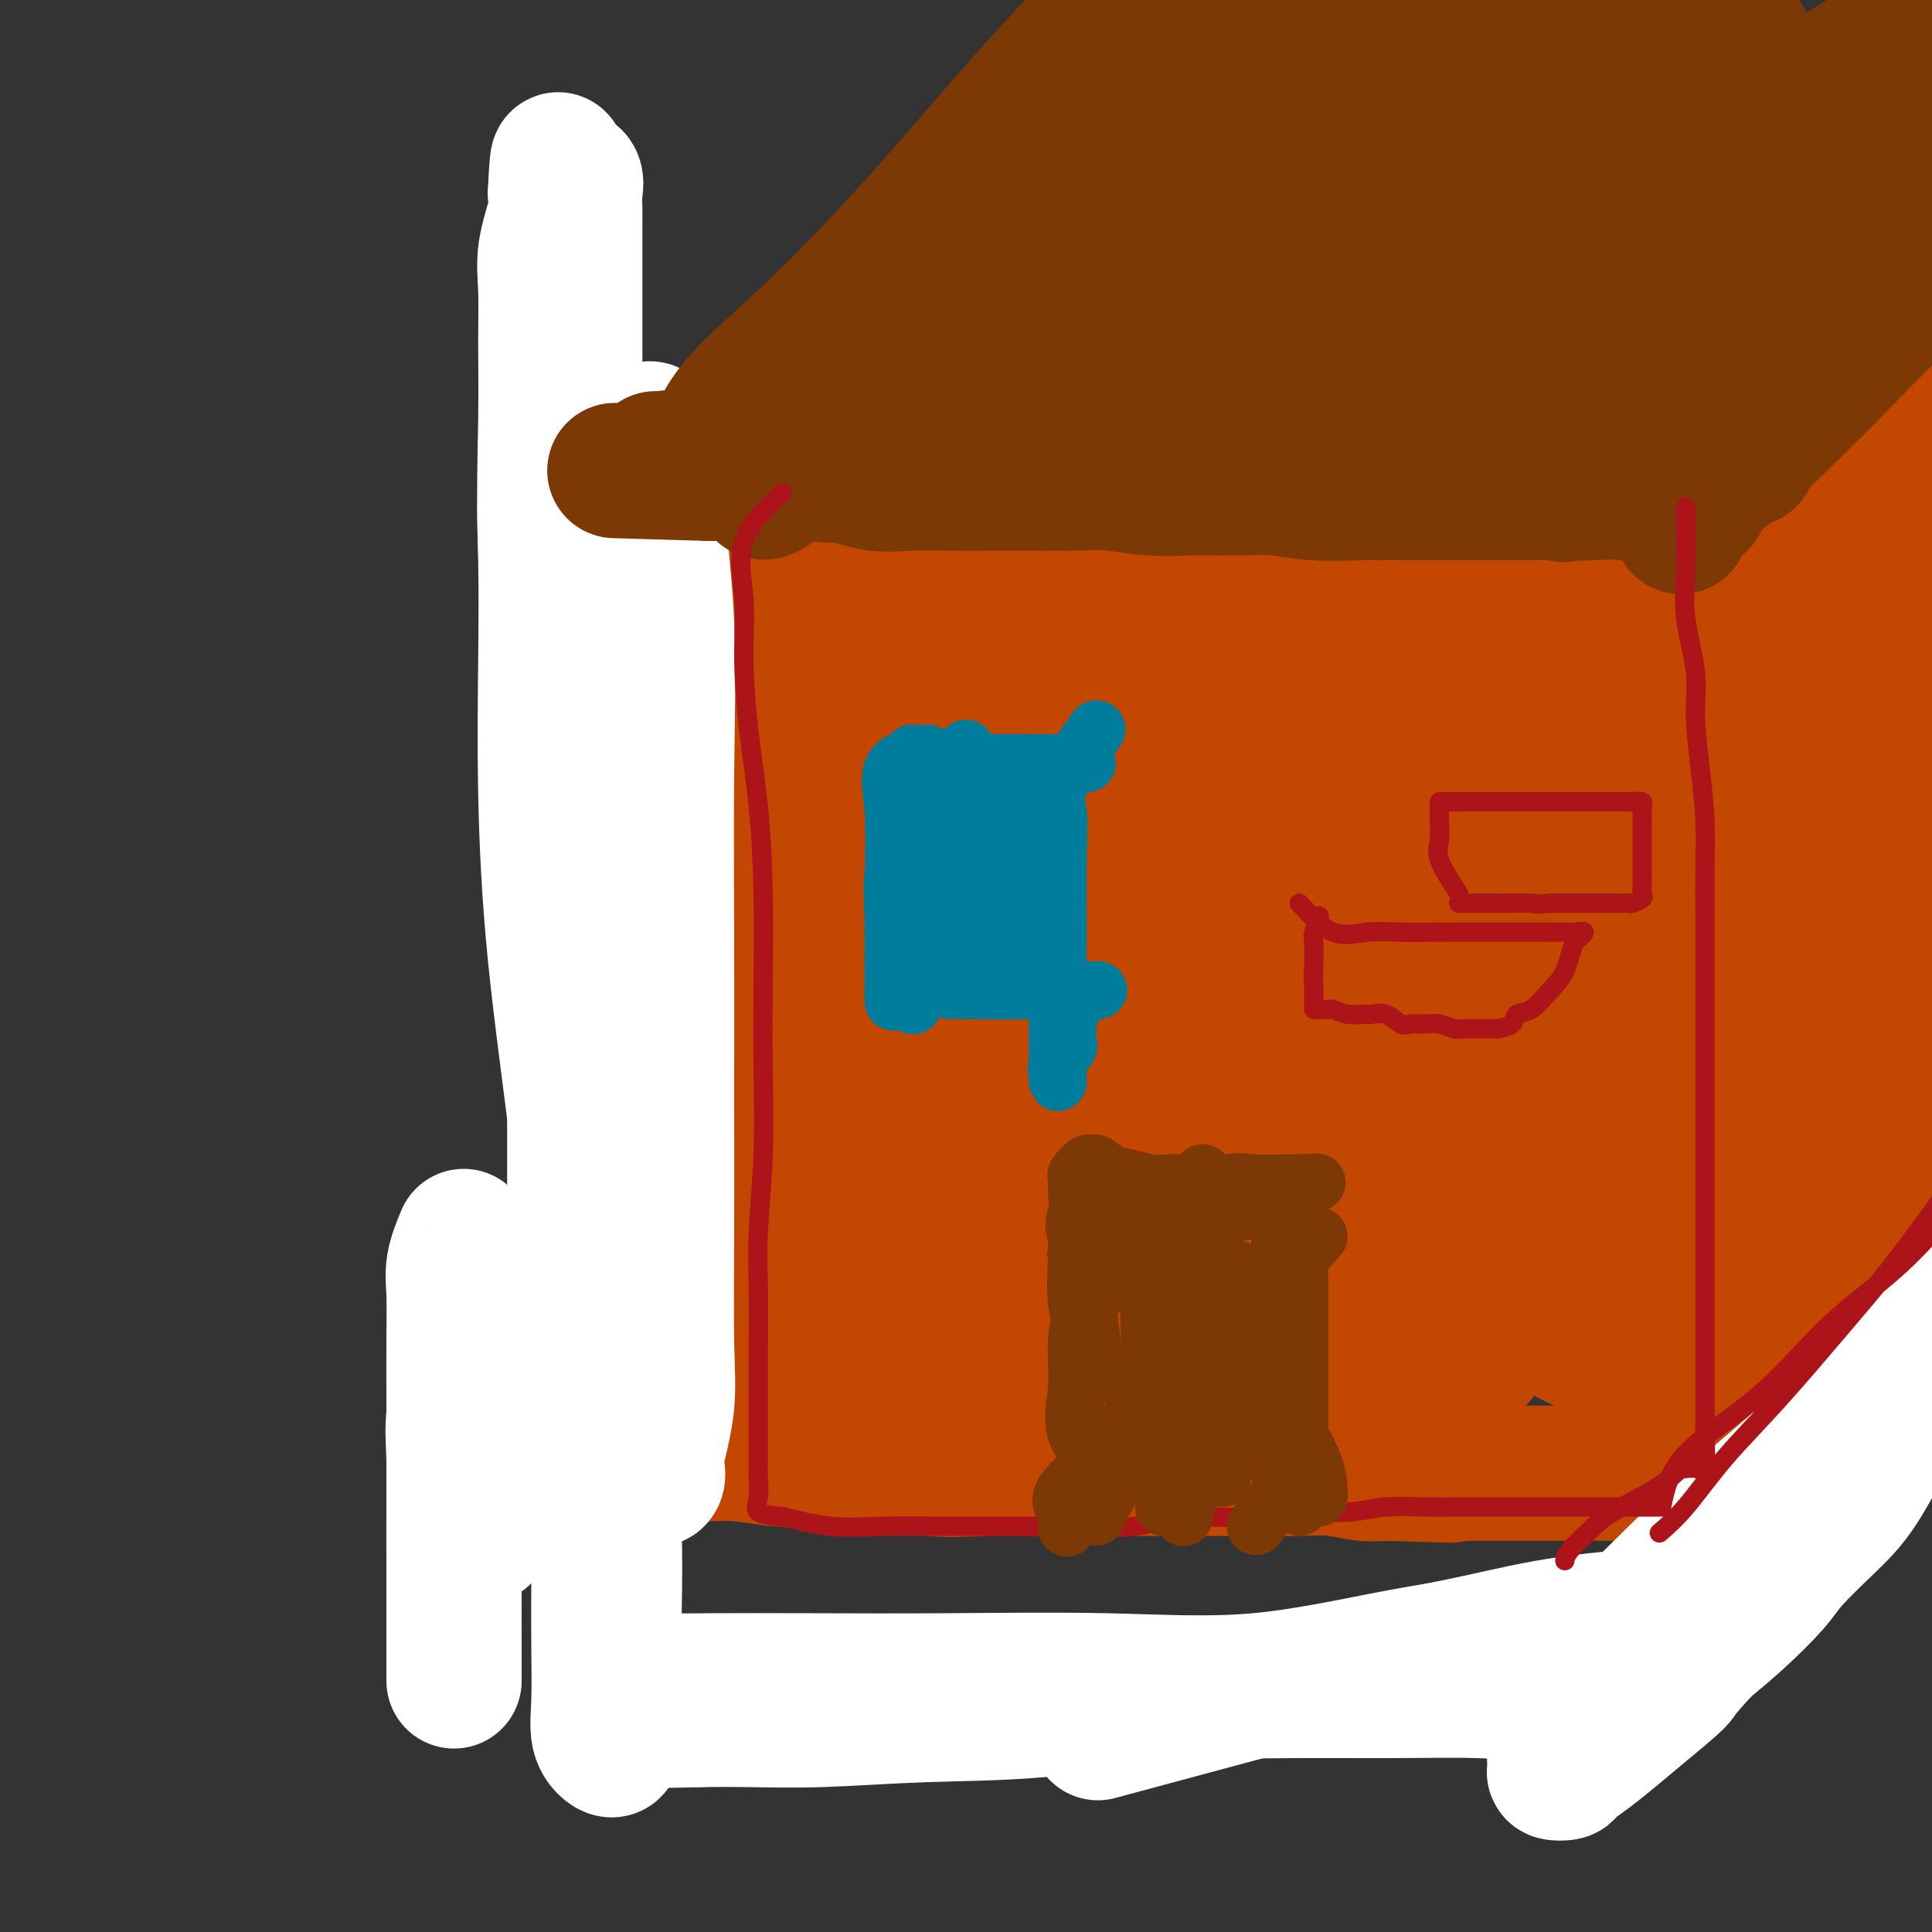 <svg viewBox='0 0 400 400' version='1.1' xmlns='http://www.w3.org/2000/svg' xmlns:xlink='http://www.w3.org/1999/xlink'><rect x="0" y="0" width="400" height="400" fill="#333333" stroke="none"/><g fill='none' stroke='#C34701' stroke-width='28' stroke-linecap='round' stroke-linejoin='round'><path d='M136,202c0.000,-1.933 0.001,-3.867 0,-8c-0.001,-4.133 -0.002,-10.467 0,-17c0.002,-6.533 0.008,-13.266 0,-18c-0.008,-4.734 -0.028,-7.468 0,-9c0.028,-1.532 0.105,-1.861 0,-2c-0.105,-0.139 -0.390,-0.087 0,3c0.390,3.087 1.456,9.208 2,17c0.544,7.792 0.565,17.255 1,25c0.435,7.745 1.283,13.773 2,20c0.717,6.227 1.302,12.655 2,18c0.698,5.345 1.509,9.608 2,13c0.491,3.392 0.662,5.914 1,7c0.338,1.086 0.842,0.735 1,1c0.158,0.265 -0.032,1.145 0,-2c0.032,-3.145 0.285,-10.316 0,-19c-0.285,-8.684 -1.110,-18.882 -2,-30c-0.890,-11.118 -1.846,-23.156 -3,-33c-1.154,-9.844 -2.506,-17.492 -3,-23c-0.494,-5.508 -0.131,-8.874 0,-9c0.131,-0.126 0.031,2.987 0,7c-0.031,4.013 0.006,8.924 0,17c-0.006,8.076 -0.054,19.316 0,30c0.054,10.684 0.210,20.812 0,31c-0.210,10.188 -0.787,20.435 -1,29c-0.213,8.565 -0.061,15.447 0,20c0.061,4.553 0.030,6.776 0,9'/><path d='M138,279c-0.155,22.637 -0.041,7.730 0,2c0.041,-5.730 0.011,-2.283 0,-3c-0.011,-0.717 -0.003,-5.597 0,-12c0.003,-6.403 0.001,-14.328 0,-23c-0.001,-8.672 -0.001,-18.092 0,-27c0.001,-8.908 0.002,-17.305 0,-25c-0.002,-7.695 -0.007,-14.687 0,-21c0.007,-6.313 0.026,-11.945 0,-15c-0.026,-3.055 -0.098,-3.531 0,-4c0.098,-0.469 0.366,-0.931 1,0c0.634,0.931 1.634,3.256 2,7c0.366,3.744 0.098,8.907 0,15c-0.098,6.093 -0.027,13.116 0,22c0.027,8.884 0.010,19.627 0,28c-0.010,8.373 -0.013,14.374 0,21c0.013,6.626 0.042,13.876 0,18c-0.042,4.124 -0.155,5.123 0,6c0.155,0.877 0.580,1.632 1,0c0.420,-1.632 0.837,-5.651 1,-12c0.163,-6.349 0.072,-15.026 0,-24c-0.072,-8.974 -0.124,-18.244 0,-28c0.124,-9.756 0.426,-19.999 0,-29c-0.426,-9.001 -1.578,-16.759 -2,-24c-0.422,-7.241 -0.113,-13.965 0,-18c0.113,-4.035 0.030,-5.379 0,-6c-0.030,-0.621 -0.008,-0.517 0,1c0.008,1.517 0.002,4.447 0,8c-0.002,3.553 -0.001,7.729 0,14c0.001,6.271 0.000,14.635 0,23'/><path d='M141,173c0.000,12.116 0.000,19.404 0,27c-0.000,7.596 -0.001,15.498 0,23c0.001,7.502 0.003,14.605 0,20c-0.003,5.395 -0.011,9.082 0,12c0.011,2.918 0.040,5.066 0,5c-0.040,-0.066 -0.148,-2.348 0,-6c0.148,-3.652 0.551,-8.674 0,-14c-0.551,-5.326 -2.057,-10.955 -3,-17c-0.943,-6.045 -1.325,-12.505 -2,-19c-0.675,-6.495 -1.645,-13.024 -2,-19c-0.355,-5.976 -0.096,-11.398 0,-17c0.096,-5.602 0.030,-11.383 0,-16c-0.030,-4.617 -0.023,-8.069 0,-11c0.023,-2.931 0.063,-5.341 0,-6c-0.063,-0.659 -0.229,0.433 0,2c0.229,1.567 0.853,3.611 1,6c0.147,2.389 -0.184,5.124 0,9c0.184,3.876 0.883,8.893 1,16c0.117,7.107 -0.349,16.305 0,25c0.349,8.695 1.512,16.886 2,25c0.488,8.114 0.299,16.152 1,23c0.701,6.848 2.291,12.506 3,18c0.709,5.494 0.537,10.825 1,14c0.463,3.175 1.561,4.193 2,4c0.439,-0.193 0.220,-1.596 0,-3'/><path d='M145,274c-0.030,-1.120 -0.103,-2.419 0,-4c0.103,-1.581 0.384,-3.445 0,-6c-0.384,-2.555 -1.431,-5.800 -2,-10c-0.569,-4.200 -0.660,-9.356 -1,-15c-0.340,-5.644 -0.928,-11.776 -1,-18c-0.072,-6.224 0.373,-12.541 0,-19c-0.373,-6.459 -1.564,-13.060 -2,-19c-0.436,-5.940 -0.117,-11.221 0,-16c0.117,-4.779 0.031,-9.058 0,-13c-0.031,-3.942 -0.008,-7.546 0,-10c0.008,-2.454 0.000,-3.757 0,-5c-0.000,-1.243 0.007,-2.424 0,-3c-0.007,-0.576 -0.029,-0.547 0,-1c0.029,-0.453 0.109,-1.390 0,-2c-0.109,-0.610 -0.405,-0.895 0,-1c0.405,-0.105 1.512,-0.029 2,0c0.488,0.029 0.356,0.012 1,0c0.644,-0.012 2.063,-0.017 4,0c1.937,0.017 4.391,0.057 7,0c2.609,-0.057 5.372,-0.211 9,0c3.628,0.211 8.121,0.789 12,1c3.879,0.211 7.144,0.057 11,0c3.856,-0.057 8.302,-0.015 12,0c3.698,0.015 6.650,0.004 9,0c2.350,-0.004 4.100,-0.001 5,0c0.900,0.001 0.950,0.001 1,0'/><path d='M212,133c10.895,-0.001 1.633,-0.004 -4,0c-5.633,0.004 -7.636,0.015 -11,0c-3.364,-0.015 -8.090,-0.056 -13,0c-4.910,0.056 -10.004,0.211 -14,0c-3.996,-0.211 -6.895,-0.787 -10,-1c-3.105,-0.213 -6.415,-0.064 -9,0c-2.585,0.064 -4.443,0.044 -4,0c0.443,-0.044 3.188,-0.113 6,0c2.812,0.113 5.692,0.406 9,1c3.308,0.594 7.044,1.487 12,2c4.956,0.513 11.132,0.645 17,1c5.868,0.355 11.428,0.931 16,1c4.572,0.069 8.154,-0.371 12,0c3.846,0.371 7.954,1.551 10,2c2.046,0.449 2.030,0.165 2,0c-0.030,-0.165 -0.072,-0.211 -2,0c-1.928,0.211 -5.741,0.680 -11,0c-5.259,-0.680 -11.964,-2.508 -18,-4c-6.036,-1.492 -11.403,-2.649 -17,-4c-5.597,-1.351 -11.426,-2.898 -17,-4c-5.574,-1.102 -10.894,-1.759 -15,-2c-4.106,-0.241 -6.997,-0.064 -9,0c-2.003,0.064 -3.116,0.017 -3,0c0.116,-0.017 1.462,-0.005 3,0c1.538,0.005 3.269,0.002 5,0'/><path d='M147,125c2.963,-0.117 6.371,-0.409 10,0c3.629,0.409 7.480,1.520 12,2c4.520,0.480 9.709,0.328 15,1c5.291,0.672 10.683,2.166 16,3c5.317,0.834 10.559,1.007 15,1c4.441,-0.007 8.082,-0.194 11,0c2.918,0.194 5.113,0.768 5,1c-0.113,0.232 -2.533,0.121 -6,0c-3.467,-0.121 -7.980,-0.253 -13,-1c-5.020,-0.747 -10.547,-2.109 -16,-3c-5.453,-0.891 -10.833,-1.310 -16,-2c-5.167,-0.690 -10.120,-1.651 -14,-2c-3.880,-0.349 -6.686,-0.086 -9,0c-2.314,0.086 -4.135,-0.004 -4,0c0.135,0.004 2.228,0.103 4,0c1.772,-0.103 3.224,-0.407 5,0c1.776,0.407 3.877,1.524 7,2c3.123,0.476 7.268,0.310 12,1c4.732,0.690 10.052,2.238 15,3c4.948,0.762 9.523,0.740 14,1c4.477,0.260 8.857,0.802 13,1c4.143,0.198 8.049,0.053 12,0c3.951,-0.053 7.948,-0.014 11,0c3.052,0.014 5.158,0.004 8,0c2.842,-0.004 6.419,-0.001 9,0c2.581,0.001 4.166,0.000 6,0c1.834,-0.000 3.917,-0.000 6,0'/><path d='M275,133c9.386,0.002 6.853,0.008 7,0c0.147,-0.008 2.976,-0.030 5,0c2.024,0.030 3.245,0.113 5,0c1.755,-0.113 4.046,-0.423 6,0c1.954,0.423 3.572,1.577 5,2c1.428,0.423 2.668,0.113 4,0c1.332,-0.113 2.757,-0.030 2,0c-0.757,0.030 -3.695,0.008 -7,0c-3.305,-0.008 -6.978,-0.002 -12,0c-5.022,0.002 -11.392,0.001 -19,0c-7.608,-0.001 -16.453,-0.001 -26,0c-9.547,0.001 -19.794,0.002 -29,0c-9.206,-0.002 -17.370,-0.008 -25,0c-7.630,0.008 -14.726,0.030 -21,0c-6.274,-0.030 -11.725,-0.113 -16,0c-4.275,0.113 -7.375,0.423 -9,0c-1.625,-0.423 -1.777,-1.577 0,-2c1.777,-0.423 5.482,-0.115 9,0c3.518,0.115 6.849,0.036 11,0c4.151,-0.036 9.123,-0.030 15,0c5.877,0.030 12.660,0.083 20,0c7.340,-0.083 15.238,-0.302 23,0c7.762,0.302 15.386,1.125 23,2c7.614,0.875 15.216,1.802 22,2c6.784,0.198 12.750,-0.331 19,0c6.250,0.331 12.786,1.523 18,2c5.214,0.477 9.107,0.238 13,0'/><path d='M318,139c16.216,0.938 9.257,0.283 7,0c-2.257,-0.283 0.189,-0.194 1,0c0.811,0.194 -0.012,0.492 -2,0c-1.988,-0.492 -5.141,-1.775 -10,-3c-4.859,-1.225 -11.426,-2.391 -18,-4c-6.574,-1.609 -13.156,-3.661 -21,-5c-7.844,-1.339 -16.949,-1.967 -26,-3c-9.051,-1.033 -18.049,-2.473 -27,-3c-8.951,-0.527 -17.855,-0.141 -26,0c-8.145,0.141 -15.531,0.038 -22,0c-6.469,-0.038 -12.022,-0.010 -16,0c-3.978,0.010 -6.380,0.003 -7,0c-0.620,-0.003 0.542,-0.001 3,0c2.458,0.001 6.213,0.001 10,0c3.787,-0.001 7.605,-0.002 13,0c5.395,0.002 12.365,0.007 20,0c7.635,-0.007 15.934,-0.026 24,0c8.066,0.026 15.900,0.098 24,0c8.100,-0.098 16.465,-0.366 24,0c7.535,0.366 14.240,1.366 21,2c6.760,0.634 13.575,0.902 19,1c5.425,0.098 9.460,0.026 13,0c3.540,-0.026 6.584,-0.007 7,0c0.416,0.007 -1.796,0.002 -4,0c-2.204,-0.002 -4.401,-0.001 -8,0c-3.599,0.001 -8.600,0.000 -15,0c-6.400,-0.000 -14.200,-0.000 -22,0'/><path d='M280,124c-12.529,-0.012 -19.350,-0.043 -28,0c-8.650,0.043 -19.129,0.159 -29,0c-9.871,-0.159 -19.132,-0.593 -28,0c-8.868,0.593 -17.341,2.211 -25,3c-7.659,0.789 -14.503,0.748 -20,1c-5.497,0.252 -9.648,0.798 -12,1c-2.352,0.202 -2.907,0.061 -2,0c0.907,-0.061 3.276,-0.041 5,0c1.724,0.041 2.804,0.102 4,0c1.196,-0.102 2.508,-0.367 4,0c1.492,0.367 3.165,1.366 5,2c1.835,0.634 3.832,0.902 6,1c2.168,0.098 4.507,0.026 8,0c3.493,-0.026 8.141,-0.008 10,0c1.859,0.008 0.930,0.004 0,0'/><path d='M169,140c-3.252,6.099 -6.503,12.198 -8,18c-1.497,5.802 -1.238,11.307 0,19c1.238,7.693 3.456,17.573 5,27c1.544,9.427 2.414,18.402 3,27c0.586,8.598 0.888,16.818 1,23c0.112,6.182 0.033,10.324 0,12c-0.033,1.676 -0.021,0.885 0,1c0.021,0.115 0.051,1.136 0,-1c-0.051,-2.136 -0.182,-7.429 0,-16c0.182,-8.571 0.676,-20.419 0,-32c-0.676,-11.581 -2.521,-22.895 -5,-33c-2.479,-10.105 -5.592,-19.002 -7,-25c-1.408,-5.998 -1.111,-9.098 -1,-9c0.111,0.098 0.035,3.395 0,7c-0.035,3.605 -0.028,7.518 0,13c0.028,5.482 0.076,12.535 1,20c0.924,7.465 2.724,15.344 4,23c1.276,7.656 2.026,15.088 3,22c0.974,6.912 2.170,13.303 3,18c0.830,4.697 1.294,7.699 2,10c0.706,2.301 1.653,3.899 2,3c0.347,-0.899 0.093,-4.296 0,-11c-0.093,-6.704 -0.025,-16.713 0,-28c0.025,-11.287 0.007,-23.850 0,-34c-0.007,-10.150 -0.002,-17.887 0,-24c0.002,-6.113 0.001,-10.604 0,-12c-0.001,-1.396 -0.000,0.302 0,2'/><path d='M172,160c0.300,-14.341 1.050,3.307 2,13c0.950,9.693 2.101,11.432 3,17c0.899,5.568 1.548,14.965 3,24c1.452,9.035 3.709,17.706 5,26c1.291,8.294 1.618,16.209 2,22c0.382,5.791 0.820,9.457 1,11c0.180,1.543 0.101,0.962 0,1c-0.101,0.038 -0.223,0.696 0,-3c0.223,-3.696 0.790,-11.746 1,-23c0.210,-11.254 0.064,-25.713 0,-39c-0.064,-13.287 -0.046,-25.401 0,-36c0.046,-10.599 0.121,-19.683 0,-25c-0.121,-5.317 -0.439,-6.866 0,-8c0.439,-1.134 1.634,-1.853 2,0c0.366,1.853 -0.096,6.278 0,12c0.096,5.722 0.750,12.740 1,21c0.250,8.260 0.097,17.762 0,27c-0.097,9.238 -0.139,18.213 0,27c0.139,8.787 0.457,17.385 1,24c0.543,6.615 1.309,11.248 2,15c0.691,3.752 1.307,6.622 2,7c0.693,0.378 1.461,-1.736 2,-6c0.539,-4.264 0.847,-10.676 1,-19c0.153,-8.324 0.149,-18.558 0,-28c-0.149,-9.442 -0.444,-18.090 0,-27c0.444,-8.910 1.627,-18.081 2,-25c0.373,-6.919 -0.065,-11.587 0,-14c0.065,-2.413 0.633,-2.573 1,-3c0.367,-0.427 0.533,-1.122 1,1c0.467,2.122 1.233,7.061 2,12'/><path d='M206,164c0.664,4.836 0.823,10.425 1,19c0.177,8.575 0.372,20.136 1,31c0.628,10.864 1.689,21.031 2,30c0.311,8.969 -0.127,16.740 0,22c0.127,5.260 0.819,8.008 1,9c0.181,0.992 -0.149,0.227 0,-5c0.149,-5.227 0.779,-14.914 1,-26c0.221,-11.086 0.034,-23.569 0,-35c-0.034,-11.431 0.084,-21.810 0,-31c-0.084,-9.190 -0.372,-17.192 0,-23c0.372,-5.808 1.402,-9.421 2,-10c0.598,-0.579 0.762,1.876 1,5c0.238,3.124 0.548,6.917 1,13c0.452,6.083 1.046,14.456 2,24c0.954,9.544 2.267,20.259 3,30c0.733,9.741 0.887,18.508 1,27c0.113,8.492 0.186,16.709 1,22c0.814,5.291 2.369,7.655 3,9c0.631,1.345 0.339,1.670 1,2c0.661,0.330 2.276,0.664 3,-2c0.724,-2.664 0.558,-8.327 1,-17c0.442,-8.673 1.491,-20.356 2,-33c0.509,-12.644 0.476,-26.247 1,-38c0.524,-11.753 1.605,-21.654 3,-29c1.395,-7.346 3.106,-12.137 4,-15c0.894,-2.863 0.972,-3.798 1,-3c0.028,0.798 0.008,3.330 0,7c-0.008,3.670 -0.002,8.477 0,16c0.002,7.523 0.001,17.761 0,28'/><path d='M242,191c-0.008,13.937 -0.029,23.278 0,33c0.029,9.722 0.109,19.823 0,28c-0.109,8.177 -0.406,14.430 0,18c0.406,3.570 1.515,4.456 2,5c0.485,0.544 0.346,0.746 1,0c0.654,-0.746 2.100,-2.439 3,-8c0.900,-5.561 1.253,-14.990 2,-26c0.747,-11.010 1.887,-23.600 3,-35c1.113,-11.400 2.200,-21.609 3,-31c0.800,-9.391 1.314,-17.964 2,-24c0.686,-6.036 1.544,-9.533 2,-11c0.456,-1.467 0.511,-0.902 1,0c0.489,0.902 1.414,2.140 2,5c0.586,2.860 0.834,7.342 1,14c0.166,6.658 0.252,15.493 1,27c0.748,11.507 2.160,25.688 3,38c0.840,12.312 1.108,22.757 1,32c-0.108,9.243 -0.592,17.286 0,22c0.592,4.714 2.260,6.101 3,7c0.740,0.899 0.550,1.312 1,0c0.450,-1.312 1.539,-4.349 2,-11c0.461,-6.651 0.294,-16.918 1,-29c0.706,-12.082 2.284,-25.981 3,-39c0.716,-13.019 0.571,-25.159 1,-35c0.429,-9.841 1.434,-17.385 2,-23c0.566,-5.615 0.693,-9.303 1,-9c0.307,0.303 0.794,4.597 1,8c0.206,3.403 0.132,5.916 0,11c-0.132,5.084 -0.324,12.738 0,21c0.324,8.262 1.162,17.131 2,26'/><path d='M286,205c0.657,15.183 0.801,20.141 1,27c0.199,6.859 0.454,15.620 1,22c0.546,6.380 1.384,10.379 2,12c0.616,1.621 1.012,0.865 1,1c-0.012,0.135 -0.430,1.161 0,-3c0.430,-4.161 1.709,-13.510 3,-23c1.291,-9.490 2.595,-19.122 4,-29c1.405,-9.878 2.910,-20.004 4,-29c1.090,-8.996 1.764,-16.863 3,-24c1.236,-7.137 3.033,-13.544 4,-18c0.967,-4.456 1.102,-6.962 2,-8c0.898,-1.038 2.558,-0.607 3,0c0.442,0.607 -0.333,1.389 0,4c0.333,2.611 1.773,7.052 3,13c1.227,5.948 2.242,13.404 3,23c0.758,9.596 1.260,21.333 2,33c0.740,11.667 1.719,23.266 2,33c0.281,9.734 -0.135,17.604 0,23c0.135,5.396 0.821,8.318 1,8c0.179,-0.318 -0.148,-3.875 0,-11c0.148,-7.125 0.772,-17.818 1,-28c0.228,-10.182 0.062,-19.855 0,-30c-0.062,-10.145 -0.018,-20.764 0,-30c0.018,-9.236 0.012,-17.090 0,-24c-0.012,-6.910 -0.028,-12.875 0,-16c0.028,-3.125 0.102,-3.409 0,-3c-0.102,0.409 -0.378,1.512 0,4c0.378,2.488 1.409,6.362 2,12c0.591,5.638 0.740,13.039 1,23c0.260,9.961 0.630,22.480 1,35'/><path d='M330,202c1.266,17.118 2.432,22.911 3,31c0.568,8.089 0.540,18.472 1,26c0.460,7.528 1.409,12.200 2,14c0.591,1.800 0.824,0.730 1,1c0.176,0.270 0.296,1.882 1,-1c0.704,-2.882 1.993,-10.259 3,-19c1.007,-8.741 1.734,-18.847 2,-29c0.266,-10.153 0.071,-20.351 0,-30c-0.071,-9.649 -0.019,-18.747 0,-27c0.019,-8.253 0.005,-15.662 0,-21c-0.005,-5.338 -0.002,-8.605 0,-10c0.002,-1.395 0.004,-0.919 0,-1c-0.004,-0.081 -0.013,-0.721 0,1c0.013,1.721 0.050,5.802 0,10c-0.050,4.198 -0.185,8.513 0,15c0.185,6.487 0.691,15.146 1,25c0.309,9.854 0.423,20.902 1,30c0.577,9.098 1.618,16.246 2,22c0.382,5.754 0.104,10.115 0,13c-0.104,2.885 -0.035,4.295 0,2c0.035,-2.295 0.035,-8.295 0,-15c-0.035,-6.705 -0.104,-14.113 0,-22c0.104,-7.887 0.382,-16.251 0,-24c-0.382,-7.749 -1.423,-14.881 -2,-22c-0.577,-7.119 -0.691,-14.225 -1,-20c-0.309,-5.775 -0.815,-10.218 -1,-14c-0.185,-3.782 -0.050,-6.903 0,-9c0.050,-2.097 0.014,-3.171 0,-3c-0.014,0.171 -0.007,1.585 0,3'/><path d='M343,128c-0.015,1.672 -0.053,4.354 0,7c0.053,2.646 0.196,5.258 1,10c0.804,4.742 2.268,11.614 3,19c0.732,7.386 0.732,15.287 1,23c0.268,7.713 0.804,15.237 1,21c0.196,5.763 0.052,9.766 0,12c-0.052,2.234 -0.011,2.698 0,3c0.011,0.302 -0.009,0.440 0,-2c0.009,-2.440 0.047,-7.458 0,-13c-0.047,-5.542 -0.178,-11.608 -1,-18c-0.822,-6.392 -2.336,-13.111 -3,-19c-0.664,-5.889 -0.479,-10.949 -1,-16c-0.521,-5.051 -1.749,-10.092 -3,-14c-1.251,-3.908 -2.523,-6.681 -3,-9c-0.477,-2.319 -0.157,-4.182 0,-3c0.157,1.182 0.152,5.411 0,10c-0.152,4.589 -0.449,9.539 0,16c0.449,6.461 1.645,14.432 3,23c1.355,8.568 2.867,17.733 4,27c1.133,9.267 1.885,18.637 3,27c1.115,8.363 2.592,15.718 4,22c1.408,6.282 2.745,11.492 4,16c1.255,4.508 2.426,8.314 3,11c0.574,2.686 0.549,4.254 1,5c0.451,0.746 1.378,0.672 2,0c0.622,-0.672 0.940,-1.943 0,-4c-0.940,-2.057 -3.138,-4.900 -5,-8c-1.862,-3.100 -3.389,-6.457 -5,-11c-1.611,-4.543 -3.305,-10.271 -5,-16'/><path d='M347,247c-3.077,-8.647 -3.269,-12.763 -4,-18c-0.731,-5.237 -2.002,-11.594 -3,-16c-0.998,-4.406 -1.724,-6.862 -2,-9c-0.276,-2.138 -0.102,-3.957 0,-3c0.102,0.957 0.133,4.689 0,9c-0.133,4.311 -0.428,9.201 0,15c0.428,5.799 1.580,12.506 2,20c0.420,7.494 0.108,15.773 0,23c-0.108,7.227 -0.012,13.401 0,19c0.012,5.599 -0.059,10.624 0,13c0.059,2.376 0.249,2.102 0,1c-0.249,-1.102 -0.935,-3.033 -2,-7c-1.065,-3.967 -2.508,-9.971 -4,-17c-1.492,-7.029 -3.034,-15.082 -4,-21c-0.966,-5.918 -1.357,-9.701 -2,-13c-0.643,-3.299 -1.538,-6.113 -2,-6c-0.462,0.113 -0.491,3.155 0,6c0.491,2.845 1.501,5.493 2,8c0.499,2.507 0.486,4.872 2,7c1.514,2.128 4.556,4.019 7,6c2.444,1.981 4.290,4.050 6,6c1.710,1.950 3.284,3.779 4,5c0.716,1.221 0.573,1.832 1,2c0.427,0.168 1.423,-0.109 1,0c-0.423,0.109 -2.264,0.602 -6,0c-3.736,-0.602 -9.368,-2.301 -15,-4'/><path d='M328,273c-6.600,-1.629 -12.601,-3.701 -19,-5c-6.399,-1.299 -13.195,-1.824 -19,-2c-5.805,-0.176 -10.618,-0.001 -15,0c-4.382,0.001 -8.334,-0.171 -10,0c-1.666,0.171 -1.045,0.686 -1,1c0.045,0.314 -0.487,0.426 0,1c0.487,0.574 1.994,1.610 4,2c2.006,0.390 4.510,0.133 9,0c4.490,-0.133 10.967,-0.141 17,0c6.033,0.141 11.622,0.430 17,0c5.378,-0.430 10.546,-1.579 15,-2c4.454,-0.421 8.193,-0.113 10,0c1.807,0.113 1.681,0.030 1,0c-0.681,-0.030 -1.917,-0.007 -5,0c-3.083,0.007 -8.013,-0.000 -14,0c-5.987,0.000 -13.031,0.008 -20,0c-6.969,-0.008 -13.863,-0.034 -21,0c-7.137,0.034 -14.518,0.126 -21,0c-6.482,-0.126 -12.065,-0.471 -16,0c-3.935,0.471 -6.220,1.757 -7,3c-0.780,1.243 -0.053,2.442 0,3c0.053,0.558 -0.567,0.475 1,1c1.567,0.525 5.321,1.659 10,2c4.679,0.341 10.283,-0.111 16,0c5.717,0.111 11.549,0.787 17,1c5.451,0.213 10.523,-0.036 15,0c4.477,0.036 8.359,0.356 11,1c2.641,0.644 4.040,1.613 3,2c-1.040,0.387 -4.520,0.194 -8,0'/><path d='M298,281c-4.089,-0.061 -10.313,-0.213 -18,0c-7.687,0.213 -16.839,0.791 -27,1c-10.161,0.209 -21.331,0.050 -32,0c-10.669,-0.050 -20.838,0.011 -30,0c-9.162,-0.011 -17.318,-0.094 -23,0c-5.682,0.094 -8.891,0.365 -11,1c-2.109,0.635 -3.117,1.634 -2,2c1.117,0.366 4.361,0.098 7,0c2.639,-0.098 4.674,-0.026 8,0c3.326,0.026 7.942,0.007 13,0c5.058,-0.007 10.557,-0.002 17,0c6.443,0.002 13.830,0.001 21,0c7.170,-0.001 14.125,-0.000 21,0c6.875,0.000 13.672,0.000 19,0c5.328,-0.000 9.186,-0.000 12,0c2.814,0.000 4.584,0.000 4,0c-0.584,-0.000 -3.520,-0.000 -8,0c-4.480,0.000 -10.503,-0.000 -17,0c-6.497,0.000 -13.468,0.000 -21,0c-7.532,-0.000 -15.624,-0.000 -23,0c-7.376,0.000 -14.037,0.000 -20,0c-5.963,-0.000 -11.227,-0.000 -16,0c-4.773,0.000 -9.053,0.002 -12,0c-2.947,-0.002 -4.560,-0.006 -5,0c-0.440,0.006 0.295,0.022 2,0c1.705,-0.022 4.382,-0.083 7,0c2.618,0.083 5.177,0.309 10,1c4.823,0.691 11.912,1.845 19,3'/><path d='M193,289c9.882,1.072 15.588,1.751 22,2c6.412,0.249 13.529,0.067 19,0c5.471,-0.067 9.296,-0.018 12,0c2.704,0.018 4.287,0.005 4,0c-0.287,-0.005 -2.443,-0.002 -6,0c-3.557,0.002 -8.513,0.001 -14,0c-5.487,-0.001 -11.504,-0.004 -18,0c-6.496,0.004 -13.470,0.015 -20,0c-6.530,-0.015 -12.616,-0.057 -18,0c-5.384,0.057 -10.066,0.211 -14,0c-3.934,-0.211 -7.120,-0.789 -9,-1c-1.880,-0.211 -2.454,-0.057 -2,0c0.454,0.057 1.937,0.015 4,0c2.063,-0.015 4.705,-0.004 8,0c3.295,0.004 7.241,0.001 12,0c4.759,-0.001 10.329,-0.000 16,0c5.671,0.000 11.442,0.000 17,0c5.558,-0.000 10.903,-0.000 15,0c4.097,0.000 6.946,0.000 9,0c2.054,-0.000 3.314,-0.000 4,0c0.686,0.000 0.798,0.001 1,0c0.202,-0.001 0.494,-0.002 -1,0c-1.494,0.002 -4.775,0.007 -9,0c-4.225,-0.007 -9.396,-0.026 -15,0c-5.604,0.026 -11.643,0.098 -18,0c-6.357,-0.098 -13.034,-0.367 -19,-1c-5.966,-0.633 -11.222,-1.632 -16,-2c-4.778,-0.368 -9.080,-0.105 -12,0c-2.920,0.105 -4.460,0.053 -6,0'/><path d='M139,287c-14.798,-0.691 -4.293,-0.917 0,-1c4.293,-0.083 2.372,-0.022 2,0c-0.372,0.022 0.803,0.006 2,0c1.197,-0.006 2.417,-0.002 3,0c0.583,0.002 0.531,0.003 1,0c0.469,-0.003 1.461,-0.009 2,0c0.539,0.009 0.627,0.034 1,0c0.373,-0.034 1.031,-0.125 1,0c-0.031,0.125 -0.751,0.466 -1,0c-0.249,-0.466 -0.029,-1.741 0,-3c0.029,-1.259 -0.135,-2.503 0,-5c0.135,-2.497 0.567,-6.249 1,-10'/><path d='M151,268c0.799,-5.003 1.798,-8.512 3,-13c1.202,-4.488 2.609,-9.956 4,-15c1.391,-5.044 2.765,-9.663 4,-13c1.235,-3.337 2.329,-5.391 3,-7c0.671,-1.609 0.919,-2.772 1,-2c0.081,0.772 -0.005,3.479 0,6c0.005,2.521 0.102,4.856 0,7c-0.102,2.144 -0.403,4.099 0,6c0.403,1.901 1.509,3.749 2,6c0.491,2.251 0.366,4.905 1,7c0.634,2.095 2.025,3.632 5,5c2.975,1.368 7.533,2.566 13,4c5.467,1.434 11.841,3.105 21,4c9.159,0.895 21.101,1.015 33,1c11.899,-0.015 23.753,-0.164 36,0c12.247,0.164 24.886,0.640 36,0c11.114,-0.640 20.702,-2.397 28,-4c7.298,-1.603 12.307,-3.053 16,-4c3.693,-0.947 6.070,-1.390 7,-2c0.930,-0.610 0.414,-1.387 0,-2c-0.414,-0.613 -0.724,-1.064 -2,-1c-1.276,0.064 -3.517,0.641 -7,-1c-3.483,-1.641 -8.209,-5.500 -14,-9c-5.791,-3.500 -12.646,-6.642 -19,-9c-6.354,-2.358 -12.208,-3.931 -17,-5c-4.792,-1.069 -8.521,-1.634 -11,-2c-2.479,-0.366 -3.708,-0.533 -4,0c-0.292,0.533 0.354,1.767 1,3'/><path d='M291,228c1.227,0.541 3.794,0.393 7,1c3.206,0.607 7.050,1.968 11,3c3.950,1.032 8.005,1.734 12,3c3.995,1.266 7.929,3.096 12,4c4.071,0.904 8.278,0.882 10,1c1.722,0.118 0.960,0.377 1,1c0.040,0.623 0.883,1.611 0,2c-0.883,0.389 -3.492,0.178 -8,0c-4.508,-0.178 -10.916,-0.323 -18,1c-7.084,1.323 -14.845,4.114 -22,6c-7.155,1.886 -13.703,2.867 -21,5c-7.297,2.133 -15.344,5.418 -23,8c-7.656,2.582 -14.923,4.461 -22,7c-7.077,2.539 -13.964,5.737 -20,8c-6.036,2.263 -11.220,3.591 -15,5c-3.780,1.409 -6.155,2.899 -7,4c-0.845,1.101 -0.160,1.814 0,2c0.160,0.186 -0.205,-0.154 1,0c1.205,0.154 3.981,0.801 7,1c3.019,0.199 6.282,-0.050 10,0c3.718,0.050 7.892,0.399 12,1c4.108,0.601 8.151,1.454 12,2c3.849,0.546 7.504,0.787 10,1c2.496,0.213 3.833,0.400 5,1c1.167,0.600 2.166,1.615 1,2c-1.166,0.385 -4.495,0.142 -8,0c-3.505,-0.142 -7.187,-0.182 -12,0c-4.813,0.182 -10.757,0.588 -16,0c-5.243,-0.588 -9.784,-2.168 -15,-3c-5.216,-0.832 -11.108,-0.916 -17,-1'/><path d='M178,293c-7.325,-0.619 -9.637,-0.166 -13,0c-3.363,0.166 -7.777,0.045 -11,0c-3.223,-0.045 -5.256,-0.015 -7,0c-1.744,0.015 -3.200,0.016 -4,0c-0.800,-0.016 -0.946,-0.050 -1,0c-0.054,0.050 -0.017,0.185 0,1c0.017,0.815 0.014,2.310 0,3c-0.014,0.690 -0.040,0.576 0,1c0.040,0.424 0.146,1.385 0,2c-0.146,0.615 -0.543,0.883 0,1c0.543,0.117 2.026,0.082 4,0c1.974,-0.082 4.439,-0.211 7,0c2.561,0.211 5.219,0.760 8,1c2.781,0.240 5.685,0.169 9,0c3.315,-0.169 7.041,-0.438 11,0c3.959,0.438 8.153,1.581 12,2c3.847,0.419 7.348,0.112 11,0c3.652,-0.112 7.454,-0.030 11,0c3.546,0.030 6.835,0.008 10,0c3.165,-0.008 6.207,-0.002 9,0c2.793,0.002 5.336,0.001 8,0c2.664,-0.001 5.449,-0.001 8,0c2.551,0.001 4.866,0.004 7,0c2.134,-0.004 4.086,-0.015 6,0c1.914,0.015 3.791,0.056 6,0c2.209,-0.056 4.748,-0.207 7,0c2.252,0.207 4.215,0.774 6,1c1.785,0.226 3.393,0.113 5,0'/><path d='M287,305c23.644,0.774 10.255,0.207 7,0c-3.255,-0.207 3.625,-0.056 7,0c3.375,0.056 3.247,0.015 5,0c1.753,-0.015 5.389,-0.004 8,0c2.611,0.004 4.198,0.001 6,0c1.802,-0.001 3.819,-0.000 6,0c2.181,0.000 4.526,0.000 7,0c2.474,-0.000 5.078,-0.000 7,0c1.922,0.000 3.160,0.000 5,0c1.840,-0.000 4.280,-0.000 6,0c1.720,0.000 2.720,0.000 4,0c1.280,-0.000 2.839,-0.000 4,0c1.161,0.000 1.922,0.001 3,0c1.078,-0.001 2.471,-0.002 4,0c1.529,0.002 3.194,0.008 4,0c0.806,-0.008 0.751,-0.029 1,0c0.249,0.029 0.800,0.107 1,0c0.200,-0.107 0.048,-0.398 0,-1c-0.048,-0.602 0.009,-1.514 0,-2c-0.009,-0.486 -0.083,-0.545 0,-1c0.083,-0.455 0.322,-1.304 0,-3c-0.322,-1.696 -1.204,-4.238 -2,-7c-0.796,-2.762 -1.506,-5.743 -2,-10c-0.494,-4.257 -0.773,-9.791 -1,-15c-0.227,-5.209 -0.400,-10.095 -1,-16c-0.600,-5.905 -1.625,-12.830 -2,-19c-0.375,-6.170 -0.101,-11.584 0,-17c0.101,-5.416 0.029,-10.833 0,-16c-0.029,-5.167 -0.014,-10.083 0,-15'/><path d='M364,183c0.055,-9.567 0.194,-9.484 0,-12c-0.194,-2.516 -0.721,-7.629 -1,-12c-0.279,-4.371 -0.309,-7.999 -1,-11c-0.691,-3.001 -2.041,-5.374 -3,-8c-0.959,-2.626 -1.525,-5.504 -2,-8c-0.475,-2.496 -0.859,-4.608 -1,-7c-0.141,-2.392 -0.037,-5.063 0,-7c0.037,-1.937 0.009,-3.138 0,-4c-0.009,-0.862 0.000,-1.383 0,-2c-0.000,-0.617 -0.009,-1.328 0,-2c0.009,-0.672 0.037,-1.305 0,-1c-0.037,0.305 -0.141,1.547 0,3c0.141,1.453 0.525,3.116 1,5c0.475,1.884 1.041,3.990 2,7c0.959,3.010 2.309,6.925 3,11c0.691,4.075 0.721,8.310 1,13c0.279,4.690 0.807,9.834 1,16c0.193,6.166 0.052,13.352 0,21c-0.052,7.648 -0.015,15.756 0,23c0.015,7.244 0.007,13.622 0,20'/><path d='M364,228c0.077,16.165 -0.230,16.576 -1,20c-0.770,3.424 -2.002,9.860 -3,15c-0.998,5.140 -1.762,8.985 -3,12c-1.238,3.015 -2.951,5.200 -4,7c-1.049,1.800 -1.435,3.215 -2,4c-0.565,0.785 -1.309,0.942 -2,1c-0.691,0.058 -1.329,0.019 -2,0c-0.671,-0.019 -1.374,-0.016 -2,0c-0.626,0.016 -1.175,0.047 -2,0c-0.825,-0.047 -1.927,-0.171 -3,-1c-1.073,-0.829 -2.116,-2.362 -3,-3c-0.884,-0.638 -1.608,-0.381 -3,-1c-1.392,-0.619 -3.453,-2.113 -5,-3c-1.547,-0.887 -2.582,-1.165 -4,-2c-1.418,-0.835 -3.219,-2.227 -5,-3c-1.781,-0.773 -3.543,-0.928 -5,-1c-1.457,-0.072 -2.611,-0.061 -4,0c-1.389,0.061 -3.013,0.173 -4,0c-0.987,-0.173 -1.335,-0.632 -2,0c-0.665,0.632 -1.645,2.353 -2,4c-0.355,1.647 -0.085,3.218 0,4c0.085,0.782 -0.014,0.774 0,1c0.014,0.226 0.143,0.686 0,1c-0.143,0.314 -0.557,0.483 0,-1c0.557,-1.483 2.085,-4.616 4,-8c1.915,-3.384 4.218,-7.017 6,-11c1.782,-3.983 3.045,-8.315 5,-13c1.955,-4.685 4.603,-9.723 6,-14c1.397,-4.277 1.542,-7.793 2,-11c0.458,-3.207 1.229,-6.103 2,-9'/><path d='M328,216c0.566,-4.619 -0.018,-6.166 0,-7c0.018,-0.834 0.639,-0.956 0,-1c-0.639,-0.044 -2.536,-0.010 -4,0c-1.464,0.010 -2.495,-0.003 -4,0c-1.505,0.003 -3.485,0.023 -5,0c-1.515,-0.023 -2.564,-0.090 -4,0c-1.436,0.090 -3.259,0.336 -4,0c-0.741,-0.336 -0.400,-1.256 -1,-2c-0.600,-0.744 -2.140,-1.313 -3,-2c-0.860,-0.687 -1.038,-1.493 -1,-3c0.038,-1.507 0.293,-3.714 0,-6c-0.293,-2.286 -1.133,-4.649 0,-8c1.133,-3.351 4.238,-7.689 9,-13c4.762,-5.311 11.180,-11.594 19,-18c7.820,-6.406 17.041,-12.934 25,-20c7.959,-7.066 14.657,-14.670 21,-22c6.343,-7.330 12.330,-14.388 18,-20c5.670,-5.612 11.023,-9.780 14,-13c2.977,-3.220 3.578,-5.494 4,-6c0.422,-0.506 0.665,0.754 0,2c-0.665,1.246 -2.238,2.478 -4,4c-1.762,1.522 -3.712,3.336 -6,5c-2.288,1.664 -4.913,3.180 -8,5c-3.087,1.820 -6.634,3.945 -11,7c-4.366,3.055 -9.549,7.039 -15,10c-5.451,2.961 -11.171,4.898 -17,8c-5.829,3.102 -11.769,7.367 -17,11c-5.231,3.633 -9.755,6.632 -14,10c-4.245,3.368 -8.213,7.105 -11,10c-2.787,2.895 -4.394,4.947 -6,7'/><path d='M303,154c-3.158,3.098 -2.554,2.342 -1,2c1.554,-0.342 4.057,-0.269 7,-1c2.943,-0.731 6.326,-2.265 12,-5c5.674,-2.735 13.640,-6.670 22,-11c8.360,-4.330 17.115,-9.055 27,-14c9.885,-4.945 20.899,-10.109 30,-15c9.101,-4.891 16.287,-9.511 21,-13c4.713,-3.489 6.952,-5.849 8,-7c1.048,-1.151 0.904,-1.093 0,-1c-0.904,0.093 -2.567,0.220 -5,0c-2.433,-0.220 -5.636,-0.787 -10,1c-4.364,1.787 -9.888,5.929 -17,10c-7.112,4.071 -15.812,8.072 -25,12c-9.188,3.928 -18.863,7.785 -29,11c-10.137,3.215 -20.736,5.790 -29,8c-8.264,2.210 -14.192,4.055 -19,5c-4.808,0.945 -8.497,0.991 -11,1c-2.503,0.009 -3.821,-0.018 -4,0c-0.179,0.018 0.779,0.082 2,0c1.221,-0.082 2.703,-0.311 6,-1c3.297,-0.689 8.407,-1.837 14,-3c5.593,-1.163 11.667,-2.340 19,-4c7.333,-1.660 15.923,-3.804 24,-6c8.077,-2.196 15.639,-4.445 22,-7c6.361,-2.555 11.519,-5.417 16,-8c4.481,-2.583 8.283,-4.888 10,-6c1.717,-1.112 1.348,-1.032 1,-1c-0.348,0.032 -0.674,0.016 -1,0'/><path d='M393,101c2.734,-2.381 -3.432,-0.834 -7,0c-3.568,0.834 -4.537,0.955 -7,1c-2.463,0.045 -6.418,0.013 -8,0c-1.582,-0.013 -0.791,-0.006 0,0'/><path d='M370,162c-3.460,3.489 -6.920,6.978 -8,12c-1.080,5.022 0.220,11.578 2,19c1.780,7.422 4.040,15.709 6,24c1.960,8.291 3.621,16.587 5,24c1.379,7.413 2.474,13.944 3,19c0.526,5.056 0.481,8.639 1,11c0.519,2.361 1.603,3.502 2,4c0.397,0.498 0.108,0.354 0,-1c-0.108,-1.354 -0.036,-3.916 0,-10c0.036,-6.084 0.036,-15.688 0,-27c-0.036,-11.312 -0.108,-24.330 0,-36c0.108,-11.670 0.397,-21.991 0,-30c-0.397,-8.009 -1.479,-13.706 -2,-16c-0.521,-2.294 -0.479,-1.184 -1,-1c-0.521,0.184 -1.604,-0.559 -2,0c-0.396,0.559 -0.106,2.419 0,4c0.106,1.581 0.028,2.882 0,6c-0.028,3.118 -0.008,8.053 0,13c0.008,4.947 0.003,9.904 0,16c-0.003,6.096 -0.003,13.329 0,19c0.003,5.671 0.008,9.781 0,13c-0.008,3.219 -0.030,5.548 0,6c0.030,0.452 0.111,-0.972 0,-6c-0.111,-5.028 -0.415,-13.662 0,-23c0.415,-9.338 1.547,-19.382 2,-29c0.453,-9.618 0.226,-18.809 0,-28'/><path d='M378,145c0.309,-17.695 0.083,-18.934 0,-22c-0.083,-3.066 -0.023,-7.961 0,-10c0.023,-2.039 0.007,-1.224 0,-1c-0.007,0.224 -0.007,-0.142 0,1c0.007,1.142 0.019,3.794 0,7c-0.019,3.206 -0.071,6.966 0,12c0.071,5.034 0.264,11.342 1,20c0.736,8.658 2.013,19.665 4,29c1.987,9.335 4.684,16.999 6,23c1.316,6.001 1.253,10.338 2,13c0.747,2.662 2.305,3.650 3,4c0.695,0.350 0.525,0.063 1,-3c0.475,-3.063 1.593,-8.902 2,-17c0.407,-8.098 0.101,-18.456 0,-28c-0.101,-9.544 0.001,-18.275 0,-26c-0.001,-7.725 -0.105,-14.443 0,-19c0.105,-4.557 0.420,-6.953 0,-8c-0.420,-1.047 -1.576,-0.747 -2,0c-0.424,0.747 -0.115,1.939 0,4c0.115,2.061 0.037,4.990 0,9c-0.037,4.010 -0.034,9.100 0,15c0.034,5.900 0.098,12.609 0,20c-0.098,7.391 -0.358,15.465 0,22c0.358,6.535 1.336,11.531 2,16c0.664,4.469 1.015,8.410 1,10c-0.015,1.590 -0.396,0.828 0,1c0.396,0.172 1.568,1.277 2,0c0.432,-1.277 0.123,-4.936 0,-12c-0.123,-7.064 -0.062,-17.532 0,-28'/><path d='M400,177c0.309,-11.735 0.083,-21.572 0,-30c-0.083,-8.428 -0.022,-15.448 0,-20c0.022,-4.552 0.006,-6.637 0,-7c-0.006,-0.363 -0.002,0.997 0,3c0.002,2.003 0.000,4.650 0,8c-0.000,3.350 -0.000,7.402 0,12c0.000,4.598 0.000,9.741 0,17c-0.000,7.259 -0.000,16.635 0,25c0.000,8.365 -0.000,15.719 0,23c0.000,7.281 0.000,14.488 0,19c-0.000,4.512 -0.000,6.330 0,8c0.000,1.670 0.000,3.194 0,4c-0.000,0.806 -0.001,0.895 0,1c0.001,0.105 0.002,0.226 0,1c-0.002,0.774 -0.008,2.201 0,2c0.008,-0.201 0.030,-2.031 0,-3c-0.030,-0.969 -0.113,-1.078 0,-1c0.113,0.078 0.423,0.344 0,2c-0.423,1.656 -1.577,4.702 -2,7c-0.423,2.298 -0.114,3.850 0,6c0.114,2.150 0.033,4.900 0,6c-0.033,1.100 -0.016,0.550 0,0'/></g>
<g fill='none' stroke='#FFFFFF' stroke-width='28' stroke-linecap='round' stroke-linejoin='round'><path d='M394,279c1.456,-1.313 2.913,-2.626 1,0c-1.913,2.626 -7.195,9.191 -13,15c-5.805,5.809 -12.132,10.861 -18,16c-5.868,5.139 -11.275,10.365 -16,15c-4.725,4.635 -8.767,8.678 -12,12c-3.233,3.322 -5.657,5.921 -7,7c-1.343,1.079 -1.603,0.637 -1,0c0.603,-0.637 2.070,-1.469 5,-3c2.930,-1.531 7.322,-3.760 12,-8c4.678,-4.240 9.641,-10.491 15,-16c5.359,-5.509 11.113,-10.276 16,-15c4.887,-4.724 8.906,-9.404 13,-13c4.094,-3.596 8.263,-6.108 11,-8c2.737,-1.892 4.043,-3.163 4,-3c-0.043,0.163 -1.436,1.760 -4,4c-2.564,2.240 -6.298,5.123 -10,9c-3.702,3.877 -7.371,8.749 -11,13c-3.629,4.251 -7.218,7.880 -12,12c-4.782,4.120 -10.756,8.730 -16,13c-5.244,4.270 -9.757,8.199 -14,12c-4.243,3.801 -8.217,7.474 -11,10c-2.783,2.526 -4.375,3.904 -5,5c-0.625,1.096 -0.284,1.911 0,2c0.284,0.089 0.510,-0.546 3,-3c2.490,-2.454 7.245,-6.727 12,-11'/><path d='M336,344c4.932,-4.835 9.761,-10.921 15,-17c5.239,-6.079 10.889,-12.150 16,-18c5.111,-5.850 9.681,-11.478 14,-16c4.319,-4.522 8.385,-7.937 12,-11c3.615,-3.063 6.780,-5.775 9,-7c2.220,-1.225 3.494,-0.963 4,-1c0.506,-0.037 0.244,-0.374 0,-1c-0.244,-0.626 -0.469,-1.541 0,-2c0.469,-0.459 1.633,-0.460 2,-1c0.367,-0.540 -0.062,-1.617 0,-2c0.062,-0.383 0.616,-0.071 1,0c0.384,0.071 0.598,-0.098 0,2c-0.598,2.098 -2.009,6.462 -5,11c-2.991,4.538 -7.564,9.250 -11,14c-3.436,4.750 -5.736,9.539 -8,13c-2.264,3.461 -4.491,5.593 -7,8c-2.509,2.407 -5.302,5.088 -7,7c-1.698,1.912 -2.303,3.053 -4,5c-1.697,1.947 -4.485,4.699 -7,7c-2.515,2.301 -4.758,4.150 -7,6'/><path d='M353,341c-5.965,6.394 -4.877,5.877 -6,7c-1.123,1.123 -4.457,3.884 -7,6c-2.543,2.116 -4.297,3.587 -6,5c-1.703,1.413 -3.356,2.770 -5,4c-1.644,1.230 -3.279,2.335 -4,3c-0.721,0.665 -0.527,0.889 -1,1c-0.473,0.111 -1.613,0.107 -2,0c-0.387,-0.107 -0.020,-0.318 0,-1c0.020,-0.682 -0.306,-1.836 0,-3c0.306,-1.164 1.245,-2.340 2,-3c0.755,-0.660 1.326,-0.806 2,-1c0.674,-0.194 1.450,-0.438 2,-1c0.550,-0.562 0.874,-1.442 1,-2c0.126,-0.558 0.054,-0.793 0,-1c-0.054,-0.207 -0.091,-0.385 0,-1c0.091,-0.615 0.309,-1.667 0,-2c-0.309,-0.333 -1.147,0.054 -3,0c-1.853,-0.054 -4.722,-0.549 -8,-1c-3.278,-0.451 -6.966,-0.856 -12,-1c-5.034,-0.144 -11.413,-0.025 -18,0c-6.587,0.025 -13.382,-0.042 -21,0c-7.618,0.042 -16.061,0.193 -25,1c-8.939,0.807 -18.376,2.269 -27,3c-8.624,0.731 -16.435,0.732 -24,1c-7.565,0.268 -14.883,0.803 -21,1c-6.117,0.197 -11.033,0.056 -15,0c-3.967,-0.056 -6.983,-0.028 -10,0'/><path d='M145,356c-20.663,0.650 -11.319,-0.726 -9,-2c2.319,-1.274 -2.386,-2.446 -5,-3c-2.614,-0.554 -3.137,-0.488 -4,-1c-0.863,-0.512 -2.066,-1.601 -1,-2c1.066,-0.399 4.401,-0.108 8,0c3.599,0.108 7.461,0.033 13,0c5.539,-0.033 12.755,-0.024 21,0c8.245,0.024 17.519,0.065 28,0c10.481,-0.065 22.169,-0.234 33,0c10.831,0.234 20.803,0.872 31,0c10.197,-0.872 20.617,-3.254 30,-5c9.383,-1.746 17.730,-2.856 25,-4c7.270,-1.144 13.463,-2.323 18,-3c4.537,-0.677 7.418,-0.854 8,-1c0.582,-0.146 -1.133,-0.262 -5,0c-3.867,0.262 -9.884,0.901 -16,2c-6.116,1.099 -12.329,2.656 -19,4c-6.671,1.344 -13.798,2.474 -21,4c-7.202,1.526 -14.477,3.449 -24,6c-9.523,2.551 -21.292,5.729 -26,7c-4.708,1.271 -2.354,0.636 0,0'/><path d='M96,256c-0.845,2.048 -1.691,4.095 -2,6c-0.309,1.905 -0.083,3.666 0,6c0.083,2.334 0.022,5.241 0,9c-0.022,3.759 -0.006,8.370 0,13c0.006,4.630 0.002,9.278 0,15c-0.002,5.722 -0.000,12.518 0,18c0.000,5.482 0.000,9.649 0,13c-0.000,3.351 0.000,5.886 0,8c-0.000,2.114 -0.000,3.809 0,4c0.000,0.191 0.001,-1.120 0,-3c-0.001,-1.880 -0.002,-4.327 0,-8c0.002,-3.673 0.007,-8.570 0,-13c-0.007,-4.430 -0.027,-8.393 0,-12c0.027,-3.607 0.100,-6.860 0,-10c-0.100,-3.140 -0.373,-6.168 0,-9c0.373,-2.832 1.392,-5.466 2,-8c0.608,-2.534 0.804,-4.966 1,-8c0.196,-3.034 0.392,-6.669 1,-9c0.608,-2.331 1.627,-3.357 2,-4c0.373,-0.643 0.100,-0.904 0,-1c-0.100,-0.096 -0.027,-0.026 0,1c0.027,1.026 0.007,3.007 0,6c-0.007,2.993 -0.002,6.998 0,11c0.002,4.002 0.001,8.001 0,12c-0.001,3.999 -0.000,8.000 0,12'/><path d='M100,305c0.000,7.928 0.000,7.249 0,8c0.000,0.751 0.000,2.933 0,4c0.000,1.067 0.000,1.019 0,1c0.000,-0.019 0.000,-0.010 0,0'/><path d='M117,48c-0.906,4.992 -1.812,9.984 -2,15c-0.188,5.016 0.341,10.057 0,16c-0.341,5.943 -1.552,12.790 -2,19c-0.448,6.210 -0.133,11.785 0,18c0.133,6.215 0.082,13.070 0,21c-0.082,7.930 -0.197,16.935 0,27c0.197,10.065 0.704,21.191 2,34c1.296,12.809 3.380,27.302 5,41c1.620,13.698 2.774,26.602 4,39c1.226,12.398 2.523,24.290 3,35c0.477,10.710 0.134,20.236 0,28c-0.134,7.764 -0.060,13.765 0,17c0.060,3.235 0.107,3.704 0,4c-0.107,0.296 -0.369,0.420 -1,0c-0.631,-0.420 -1.633,-1.383 -2,-3c-0.367,-1.617 -0.100,-3.887 0,-7c0.100,-3.113 0.034,-7.068 0,-11c-0.034,-3.932 -0.034,-7.839 0,-14c0.034,-6.161 0.102,-14.575 0,-25c-0.102,-10.425 -0.375,-22.862 -1,-36c-0.625,-13.138 -1.603,-26.976 -3,-41c-1.397,-14.024 -3.212,-28.235 -4,-42c-0.788,-13.765 -0.550,-27.085 -1,-39c-0.450,-11.915 -1.587,-22.423 -2,-32c-0.413,-9.577 -0.103,-18.221 0,-25c0.103,-6.779 0.000,-11.692 0,-16c-0.000,-4.308 0.103,-8.010 0,-11c-0.103,-2.990 -0.412,-5.266 0,-8c0.412,-2.734 1.546,-5.924 2,-8c0.454,-2.076 0.227,-3.038 0,-4'/><path d='M115,40c0.508,-11.828 0.777,-5.400 1,-3c0.223,2.400 0.399,0.770 1,0c0.601,-0.770 1.625,-0.681 2,0c0.375,0.681 0.100,1.955 0,3c-0.100,1.045 -0.027,1.861 0,3c0.027,1.139 0.007,2.602 0,4c-0.007,1.398 -0.002,2.732 0,5c0.002,2.268 0.001,5.470 0,10c-0.001,4.530 -0.000,10.388 0,19c0.000,8.612 0.000,19.978 0,32c-0.000,12.022 -0.000,24.699 0,37c0.000,12.301 0.000,24.227 0,35c-0.000,10.773 -0.000,20.395 0,29c0.000,8.605 -0.000,16.195 0,23c0.000,6.805 0.000,12.824 0,18c-0.000,5.176 -0.000,9.508 0,12c0.000,2.492 0.000,3.145 0,4c-0.000,0.855 -0.000,1.911 0,2c0.000,0.089 0.000,-0.788 0,-2c-0.000,-1.212 -0.001,-2.758 0,-5c0.001,-2.242 0.003,-5.178 0,-12c-0.003,-6.822 -0.011,-17.530 0,-29c0.011,-11.470 0.041,-23.704 0,-35c-0.041,-11.296 -0.155,-21.656 0,-30c0.155,-8.344 0.577,-14.672 1,-21'/><path d='M120,139c0.033,-22.654 -0.383,-13.290 0,-12c0.383,1.290 1.567,-5.495 2,-9c0.433,-3.505 0.116,-3.730 0,-4c-0.116,-0.270 -0.032,-0.586 0,-1c0.032,-0.414 0.012,-0.925 0,-1c-0.012,-0.075 -0.017,0.288 0,1c0.017,0.712 0.057,1.773 0,4c-0.057,2.227 -0.211,5.620 0,10c0.211,4.380 0.789,9.748 1,17c0.211,7.252 0.057,16.387 0,27c-0.057,10.613 -0.015,22.705 0,34c0.015,11.295 0.004,21.795 0,32c-0.004,10.205 -0.001,20.115 0,29c0.001,8.885 0.000,16.744 0,24c-0.000,7.256 -0.000,13.909 0,19c0.000,5.091 0.000,8.618 0,9c-0.000,0.382 0.000,-2.383 0,-5c-0.000,-2.617 -0.000,-5.085 0,-9c0.000,-3.915 0.001,-9.276 0,-15c-0.001,-5.724 -0.002,-11.811 0,-18c0.002,-6.189 0.009,-12.479 0,-21c-0.009,-8.521 -0.033,-19.272 0,-29c0.033,-9.728 0.122,-18.432 0,-28c-0.122,-9.568 -0.456,-19.999 0,-29c0.456,-9.001 1.702,-16.572 3,-24c1.298,-7.428 2.649,-14.714 4,-22'/><path d='M130,118c1.411,-10.390 1.440,-13.365 2,-17c0.560,-3.635 1.651,-7.931 2,-10c0.349,-2.069 -0.042,-1.911 0,-2c0.042,-0.089 0.519,-0.426 1,0c0.481,0.426 0.966,1.615 1,4c0.034,2.385 -0.383,5.967 0,12c0.383,6.033 1.567,14.517 2,24c0.433,9.483 0.116,19.964 0,31c-0.116,11.036 -0.029,22.628 0,34c0.029,11.372 0.000,22.525 0,33c-0.000,10.475 0.028,20.273 0,29c-0.028,8.727 -0.111,16.384 0,22c0.111,5.616 0.418,9.190 0,13c-0.418,3.810 -1.561,7.855 -2,10c-0.439,2.145 -0.174,2.391 0,3c0.174,0.609 0.257,1.580 0,2c-0.257,0.420 -0.853,0.289 -1,0c-0.147,-0.289 0.157,-0.737 0,-1c-0.157,-0.263 -0.773,-0.340 -1,-1c-0.227,-0.660 -0.065,-1.903 0,-3c0.065,-1.097 0.032,-2.049 0,-3'/><path d='M134,298c-0.310,-1.369 -0.083,-1.792 0,-3c0.083,-1.208 0.024,-3.202 0,-4c-0.024,-0.798 -0.012,-0.399 0,0'/></g>
<g fill='none' stroke='#7C3805' stroke-width='28' stroke-linecap='round' stroke-linejoin='round'><path d='M168,82c0.000,0.000 0.100,0.100 0.1,0.1'/><path d='M230,17c-7.241,5.051 -14.482,10.103 -20,16c-5.518,5.897 -9.314,12.640 -14,19c-4.686,6.360 -10.262,12.339 -15,18c-4.738,5.661 -8.638,11.005 -12,16c-3.362,4.995 -6.187,9.642 -8,12c-1.813,2.358 -2.614,2.429 -3,3c-0.386,0.571 -0.359,1.642 2,0c2.359,-1.642 7.049,-5.999 12,-11c4.951,-5.001 10.164,-10.647 16,-17c5.836,-6.353 12.294,-13.412 18,-21c5.706,-7.588 10.661,-15.704 16,-23c5.339,-7.296 11.061,-13.774 15,-19c3.939,-5.226 6.095,-9.202 5,-8c-1.095,1.202 -5.439,7.583 -11,14c-5.561,6.417 -12.338,12.872 -19,20c-6.662,7.128 -13.209,14.929 -19,22c-5.791,7.071 -10.826,13.410 -15,19c-4.174,5.590 -7.488,10.430 -10,14c-2.512,3.570 -4.223,5.870 -4,6c0.223,0.130 2.381,-1.910 6,-6c3.619,-4.090 8.700,-10.231 14,-16c5.300,-5.769 10.818,-11.165 16,-17c5.182,-5.835 10.027,-12.108 15,-18c4.973,-5.892 10.075,-11.404 14,-16c3.925,-4.596 6.672,-8.276 9,-11c2.328,-2.724 4.237,-4.493 3,-3c-1.237,1.493 -5.618,6.246 -10,11'/><path d='M231,21c-3.905,4.452 -8.666,10.082 -13,16c-4.334,5.918 -8.239,12.125 -12,18c-3.761,5.875 -7.377,11.420 -10,16c-2.623,4.580 -4.255,8.197 -5,10c-0.745,1.803 -0.605,1.791 0,2c0.605,0.209 1.675,0.638 5,-2c3.325,-2.638 8.906,-8.342 15,-15c6.094,-6.658 12.702,-14.271 19,-22c6.298,-7.729 12.286,-15.573 18,-23c5.714,-7.427 11.155,-14.438 16,-20c4.845,-5.562 9.093,-9.675 9,-8c-0.093,1.675 -4.528,9.137 -10,16c-5.472,6.863 -11.983,13.126 -19,20c-7.017,6.874 -14.541,14.357 -21,21c-6.459,6.643 -11.852,12.445 -17,18c-5.148,5.555 -10.050,10.861 -14,15c-3.950,4.139 -6.947,7.109 -7,6c-0.053,-1.109 2.838,-6.296 7,-12c4.162,-5.704 9.593,-11.924 15,-19c5.407,-7.076 10.788,-15.007 16,-22c5.212,-6.993 10.253,-13.049 15,-19c4.747,-5.951 9.200,-11.799 11,-15c1.800,-3.201 0.948,-3.755 1,-4c0.052,-0.245 1.008,-0.180 -2,3c-3.008,3.180 -9.980,9.476 -17,15c-7.020,5.524 -14.088,10.274 -20,16c-5.912,5.726 -10.669,12.426 -16,18c-5.331,5.574 -11.238,10.021 -15,14c-3.762,3.979 -5.381,7.489 -7,11'/><path d='M173,75c-6.976,7.566 -5.418,4.981 -3,3c2.418,-1.981 5.694,-3.360 10,-7c4.306,-3.640 9.643,-9.542 15,-16c5.357,-6.458 10.734,-13.472 16,-20c5.266,-6.528 10.421,-12.571 15,-18c4.579,-5.429 8.583,-10.245 11,-13c2.417,-2.755 3.249,-3.450 4,-4c0.751,-0.550 1.422,-0.955 -1,2c-2.422,2.955 -7.938,9.269 -14,16c-6.062,6.731 -12.671,13.877 -19,21c-6.329,7.123 -12.379,14.223 -18,21c-5.621,6.777 -10.813,13.232 -15,19c-4.187,5.768 -7.369,10.849 -9,14c-1.631,3.151 -1.712,4.373 -1,4c0.712,-0.373 2.218,-2.339 5,-6c2.782,-3.661 6.839,-9.017 11,-14c4.161,-4.983 8.425,-9.594 13,-15c4.575,-5.406 9.461,-11.606 14,-17c4.539,-5.394 8.732,-9.980 12,-14c3.268,-4.020 5.611,-7.472 8,-10c2.389,-2.528 4.823,-4.131 4,-3c-0.823,1.131 -4.905,4.996 -9,9c-4.095,4.004 -8.205,8.148 -12,13c-3.795,4.852 -7.277,10.413 -11,15c-3.723,4.587 -7.689,8.198 -11,12c-3.311,3.802 -5.968,7.793 -8,11c-2.032,3.207 -3.438,5.631 -4,7c-0.562,1.369 -0.281,1.685 0,2'/><path d='M176,87c-1.675,2.897 0.139,0.141 2,-2c1.861,-2.141 3.771,-3.665 6,-6c2.229,-2.335 4.778,-5.482 8,-9c3.222,-3.518 7.117,-7.409 11,-12c3.883,-4.591 7.753,-9.883 11,-14c3.247,-4.117 5.872,-7.058 7,-9c1.128,-1.942 0.759,-2.885 0,-3c-0.759,-0.115 -1.909,0.596 -5,4c-3.091,3.404 -8.122,9.499 -13,15c-4.878,5.501 -9.604,10.407 -14,15c-4.396,4.593 -8.464,8.874 -12,13c-3.536,4.126 -6.540,8.097 -8,11c-1.460,2.903 -1.375,4.739 -1,5c0.375,0.261 1.038,-1.053 2,-2c0.962,-0.947 2.221,-1.528 3,-2c0.779,-0.472 1.079,-0.834 1,-1c-0.079,-0.166 -0.537,-0.137 -1,0c-0.463,0.137 -0.932,0.383 -1,1c-0.068,0.617 0.266,1.605 0,2c-0.266,0.395 -1.133,0.198 -2,0'/><path d='M170,93c-0.424,0.466 0.017,0.633 0,1c-0.017,0.367 -0.492,0.936 0,1c0.492,0.064 1.951,-0.375 4,0c2.049,0.375 4.687,1.565 7,2c2.313,0.435 4.299,0.117 6,0c1.701,-0.117 3.115,-0.031 4,0c0.885,0.031 1.242,0.008 2,0c0.758,-0.008 1.918,-0.002 3,0c1.082,0.002 2.086,0.001 3,0c0.914,-0.001 1.739,-0.000 3,0c1.261,0.000 2.960,0.000 4,0c1.040,-0.000 1.422,-0.000 2,0c0.578,0.000 1.352,0.000 2,0c0.648,-0.000 1.170,-0.000 2,0c0.830,0.000 1.968,0.000 3,0c1.032,-0.000 1.960,-0.000 3,0c1.040,0.000 2.194,0.000 3,0c0.806,-0.000 1.265,-0.000 2,0c0.735,0.000 1.745,0.000 3,0c1.255,-0.000 2.754,-0.001 4,0c1.246,0.001 2.239,0.002 4,0c1.761,-0.002 4.291,-0.008 6,0c1.709,0.008 2.597,0.030 4,0c1.403,-0.030 3.320,-0.113 5,0c1.680,0.113 3.123,0.423 5,0c1.877,-0.423 4.188,-1.577 6,-2c1.812,-0.423 3.125,-0.113 5,0c1.875,0.113 4.313,0.031 6,0c1.687,-0.031 2.625,-0.009 4,0c1.375,0.009 3.188,0.004 5,0'/><path d='M280,95c15.915,-0.309 6.204,-0.083 4,0c-2.204,0.083 3.100,0.022 6,0c2.900,-0.022 3.396,-0.006 5,0c1.604,0.006 4.316,0.002 6,0c1.684,-0.002 2.340,-0.000 4,0c1.660,0.000 4.322,0.000 6,0c1.678,-0.000 2.371,-0.000 4,0c1.629,0.000 4.195,0.000 6,0c1.805,-0.000 2.849,-0.000 4,0c1.151,0.000 2.409,0.000 4,0c1.591,-0.000 3.514,-0.000 5,0c1.486,0.000 2.536,0.000 4,0c1.464,-0.000 3.341,-0.000 5,0c1.659,0.000 3.099,0.000 4,0c0.901,-0.000 1.263,-0.000 2,0c0.737,0.000 1.850,0.000 3,0c1.150,-0.000 2.336,-0.000 3,0c0.664,0.000 0.805,0.000 1,0c0.195,-0.000 0.444,-0.000 1,0c0.556,0.000 1.419,0.000 2,0c0.581,-0.000 0.880,-0.000 1,0c0.120,0.000 0.060,0.000 0,0'/><path d='M348,109c-0.703,-1.185 -1.406,-2.369 0,-4c1.406,-1.631 4.921,-3.708 9,-7c4.079,-3.292 8.723,-7.799 13,-12c4.277,-4.201 8.189,-8.096 12,-12c3.811,-3.904 7.522,-7.817 11,-11c3.478,-3.183 6.722,-5.635 9,-7c2.278,-1.365 3.590,-1.641 4,-2c0.410,-0.359 -0.080,-0.801 -2,0c-1.920,0.801 -5.268,2.845 -9,5c-3.732,2.155 -7.848,4.423 -12,7c-4.152,2.577 -8.339,5.464 -13,9c-4.661,3.536 -9.797,7.721 -15,11c-5.203,3.279 -10.475,5.652 -15,8c-4.525,2.348 -8.305,4.670 -11,6c-2.695,1.330 -4.306,1.669 -5,2c-0.694,0.331 -0.471,0.656 1,0c1.471,-0.656 4.189,-2.293 8,-5c3.811,-2.707 8.715,-6.485 14,-11c5.285,-4.515 10.951,-9.768 17,-15c6.049,-5.232 12.480,-10.443 19,-15c6.520,-4.557 13.129,-8.458 18,-12c4.871,-3.542 8.004,-6.723 8,-7c-0.004,-0.277 -3.144,2.349 -8,6c-4.856,3.651 -11.428,8.325 -18,13'/><path d='M383,56c-7.590,5.476 -13.565,9.665 -20,14c-6.435,4.335 -13.330,8.816 -20,13c-6.670,4.184 -13.116,8.071 -18,11c-4.884,2.929 -8.207,4.899 -10,6c-1.793,1.101 -2.058,1.331 -1,1c1.058,-0.331 3.439,-1.225 6,-3c2.561,-1.775 5.304,-4.431 10,-7c4.696,-2.569 11.346,-5.050 17,-9c5.654,-3.950 10.311,-9.368 16,-14c5.689,-4.632 12.409,-8.479 18,-13c5.591,-4.521 10.052,-9.718 14,-14c3.948,-4.282 7.384,-7.649 9,-9c1.616,-1.351 1.414,-0.685 0,-1c-1.414,-0.315 -4.040,-1.610 -9,1c-4.960,2.610 -12.256,9.125 -20,15c-7.744,5.875 -15.938,11.111 -24,16c-8.062,4.889 -15.993,9.431 -23,14c-7.007,4.569 -13.089,9.166 -17,12c-3.911,2.834 -5.649,3.904 -6,4c-0.351,0.096 0.686,-0.781 4,-4c3.314,-3.219 8.905,-8.780 15,-14c6.095,-5.220 12.696,-10.100 19,-16c6.304,-5.900 12.313,-12.819 19,-19c6.687,-6.181 14.052,-11.622 20,-17c5.948,-5.378 10.481,-10.692 13,-13c2.519,-2.308 3.026,-1.608 3,-2c-0.026,-0.392 -0.584,-1.875 -5,0c-4.416,1.875 -12.690,7.107 -22,13c-9.310,5.893 -19.655,12.446 -30,19'/><path d='M341,40c-14.380,9.624 -21.829,17.684 -30,26c-8.171,8.316 -17.065,16.889 -24,23c-6.935,6.111 -11.910,9.761 -14,11c-2.090,1.239 -1.294,0.067 -1,0c0.294,-0.067 0.085,0.972 3,-2c2.915,-2.972 8.952,-9.956 16,-17c7.048,-7.044 15.106,-14.147 23,-22c7.894,-7.853 15.624,-16.455 23,-24c7.376,-7.545 14.397,-14.032 19,-19c4.603,-4.968 6.789,-8.418 4,-8c-2.789,0.418 -10.552,4.705 -19,10c-8.448,5.295 -17.581,11.598 -26,19c-8.419,7.402 -16.123,15.902 -24,23c-7.877,7.098 -15.926,12.793 -22,18c-6.074,5.207 -10.174,9.927 -12,12c-1.826,2.073 -1.380,1.499 -1,1c0.380,-0.499 0.693,-0.921 4,-5c3.307,-4.079 9.607,-11.814 17,-20c7.393,-8.186 15.880,-16.824 24,-25c8.120,-8.176 15.874,-15.889 23,-23c7.126,-7.111 13.623,-13.621 17,-17c3.377,-3.379 3.635,-3.629 3,-4c-0.635,-0.371 -2.163,-0.864 -8,3c-5.837,3.864 -15.985,12.085 -25,20c-9.015,7.915 -16.899,15.524 -25,23c-8.101,7.476 -16.419,14.818 -23,21c-6.581,6.182 -11.426,11.203 -15,15c-3.574,3.797 -5.878,6.371 -4,4c1.878,-2.371 7.939,-9.685 14,-17'/><path d='M258,66c5.940,-6.617 13.789,-14.661 21,-22c7.211,-7.339 13.782,-13.974 20,-21c6.218,-7.026 12.081,-14.444 15,-18c2.919,-3.556 2.894,-3.252 3,-4c0.106,-0.748 0.345,-2.550 -4,0c-4.345,2.550 -13.273,9.452 -21,16c-7.727,6.548 -14.253,12.743 -21,19c-6.747,6.257 -13.715,12.575 -19,18c-5.285,5.425 -8.886,9.955 -11,12c-2.114,2.045 -2.742,1.603 -3,2c-0.258,0.397 -0.145,1.633 2,0c2.145,-1.633 6.323,-6.135 12,-12c5.677,-5.865 12.855,-13.093 19,-20c6.145,-6.907 11.259,-13.492 16,-19c4.741,-5.508 9.111,-9.938 11,-12c1.889,-2.062 1.299,-1.756 0,-1c-1.299,0.756 -3.305,1.962 -8,6c-4.695,4.038 -12.078,10.908 -19,17c-6.922,6.092 -13.381,11.406 -19,16c-5.619,4.594 -10.397,8.468 -14,12c-3.603,3.532 -6.029,6.724 -7,8c-0.971,1.276 -0.485,0.638 0,0'/><path d='M258,45c-6.430,-0.187 -12.860,-0.374 -17,0c-4.140,0.374 -5.990,1.309 -8,3c-2.010,1.691 -4.179,4.137 -6,6c-1.821,1.863 -3.295,3.141 -4,4c-0.705,0.859 -0.640,1.298 -1,2c-0.360,0.702 -1.143,1.665 0,2c1.143,0.335 4.213,0.040 9,0c4.787,-0.040 11.291,0.175 17,0c5.709,-0.175 10.623,-0.741 15,-2c4.377,-1.259 8.219,-3.211 8,-4c-0.219,-0.789 -4.497,-0.413 -10,0c-5.503,0.413 -12.232,0.865 -19,2c-6.768,1.135 -13.577,2.954 -19,5c-5.423,2.046 -9.460,4.320 -12,7c-2.540,2.680 -3.583,5.766 -4,7c-0.417,1.234 -0.209,0.617 0,0'/><path d='M237,75c-2.268,2.483 -4.535,4.966 -3,6c1.535,1.034 6.873,0.618 12,0c5.127,-0.618 10.044,-1.437 14,-2c3.956,-0.563 6.951,-0.869 9,-1c2.049,-0.131 3.152,-0.088 3,0c-0.152,0.088 -1.557,0.220 -5,0c-3.443,-0.220 -8.923,-0.791 -13,0c-4.077,0.791 -6.753,2.944 -10,4c-3.247,1.056 -7.067,1.015 -9,1c-1.933,-0.015 -1.981,-0.004 -2,0c-0.019,0.004 -0.010,0.002 0,0'/><path d='M216,58c-6.055,3.308 -12.110,6.616 -16,8c-3.890,1.384 -5.614,0.843 -8,2c-2.386,1.157 -5.432,4.013 -8,6c-2.568,1.987 -4.657,3.107 -7,5c-2.343,1.893 -4.939,4.561 -7,6c-2.061,1.439 -3.587,1.651 -4,2c-0.413,0.349 0.285,0.835 2,0c1.715,-0.835 4.445,-2.990 8,-6c3.555,-3.010 7.935,-6.875 12,-10c4.065,-3.125 7.815,-5.510 11,-8c3.185,-2.490 5.806,-5.086 8,-7c2.194,-1.914 3.963,-3.146 4,-4c0.037,-0.854 -1.656,-1.331 -5,0c-3.344,1.331 -8.339,4.468 -13,8c-4.661,3.532 -8.987,7.457 -13,11c-4.013,3.543 -7.711,6.703 -11,10c-3.289,3.297 -6.167,6.732 -8,9c-1.833,2.268 -2.619,3.368 -3,4c-0.381,0.632 -0.357,0.796 0,1c0.357,0.204 1.048,0.449 3,-1c1.952,-1.449 5.164,-4.593 9,-8c3.836,-3.407 8.294,-7.076 13,-11c4.706,-3.924 9.659,-8.101 14,-12c4.341,-3.899 8.071,-7.519 11,-11c2.929,-3.481 5.058,-6.822 7,-9c1.942,-2.178 3.698,-3.194 3,-3c-0.698,0.194 -3.849,1.597 -7,3'/><path d='M211,43c-2.617,2.116 -5.659,5.906 -9,9c-3.341,3.094 -6.983,5.492 -10,8c-3.017,2.508 -5.411,5.124 -8,8c-2.589,2.876 -5.373,6.011 -8,9c-2.627,2.989 -5.096,5.832 -7,8c-1.904,2.168 -3.243,3.661 -4,5c-0.757,1.339 -0.930,2.526 -1,3c-0.070,0.474 -0.035,0.237 0,0'/><path d='M169,93c-0.186,2.113 -0.372,4.227 1,5c1.372,0.773 4.302,0.207 7,0c2.698,-0.207 5.163,-0.055 7,0c1.837,0.055 3.045,0.015 5,0c1.955,-0.015 4.657,-0.003 7,0c2.343,0.003 4.327,-0.004 6,0c1.673,0.004 3.035,0.017 5,0c1.965,-0.017 4.532,-0.064 7,0c2.468,0.064 4.837,0.239 7,0c2.163,-0.239 4.122,-0.891 6,-1c1.878,-0.109 3.676,0.327 6,0c2.324,-0.327 5.174,-1.416 7,-2c1.826,-0.584 2.626,-0.664 4,-1c1.374,-0.336 3.320,-0.927 5,-1c1.680,-0.073 3.092,0.373 5,0c1.908,-0.373 4.311,-1.564 6,-2c1.689,-0.436 2.663,-0.117 4,0c1.337,0.117 3.038,0.031 5,0c1.962,-0.031 4.186,-0.008 6,0c1.814,0.008 3.219,0.002 5,0c1.781,-0.002 3.937,-0.001 6,0c2.063,0.001 4.031,0.000 6,0'/><path d='M292,91c5.912,0.061 4.693,0.212 6,0c1.307,-0.212 5.140,-0.789 8,-1c2.860,-0.211 4.748,-0.057 7,0c2.252,0.057 4.870,0.015 7,0c2.130,-0.015 3.773,-0.004 6,0c2.227,0.004 5.037,0.001 7,0c1.963,-0.001 3.078,-0.000 5,0c1.922,0.000 4.652,0.000 7,0c2.348,-0.000 4.314,-0.000 6,0c1.686,0.000 3.091,0.000 4,0c0.909,-0.000 1.322,-0.000 2,0c0.678,0.000 1.622,0.000 2,0c0.378,-0.000 0.189,-0.000 0,0'/><path d='M352,104c-6.205,-0.845 -12.410,-1.691 -16,-2c-3.590,-0.309 -4.565,-0.083 -6,0c-1.435,0.083 -3.329,0.022 -6,0c-2.671,-0.022 -6.117,-0.006 -9,0c-2.883,0.006 -5.203,0.003 -8,0c-2.797,-0.003 -6.072,-0.005 -9,0c-2.928,0.005 -5.509,0.015 -8,0c-2.491,-0.015 -4.892,-0.057 -8,0c-3.108,0.057 -6.923,0.212 -10,0c-3.077,-0.212 -5.415,-0.793 -8,-1c-2.585,-0.207 -5.416,-0.041 -8,0c-2.584,0.041 -4.919,-0.041 -8,0c-3.081,0.041 -6.907,0.207 -10,0c-3.093,-0.207 -5.451,-0.787 -8,-1c-2.549,-0.213 -5.288,-0.057 -8,0c-2.712,0.057 -5.398,0.017 -8,0c-2.602,-0.017 -5.120,-0.012 -8,0c-2.880,0.012 -6.120,0.031 -9,0c-2.880,-0.031 -5.398,-0.114 -8,0c-2.602,0.114 -5.288,0.423 -8,0c-2.712,-0.423 -5.448,-1.577 -8,-2c-2.552,-0.423 -4.918,-0.114 -8,0c-3.082,0.114 -6.881,0.033 -10,0c-3.119,-0.033 -5.560,-0.016 -8,0'/><path d='M147,98c-34.167,-1.000 -17.083,-0.500 0,0'/><path d='M362,95c-4.118,1.268 -8.235,2.536 -11,3c-2.765,0.464 -4.176,0.124 -7,0c-2.824,-0.124 -7.061,-0.033 -11,0c-3.939,0.033 -7.581,0.009 -12,0c-4.419,-0.009 -9.615,-0.002 -14,0c-4.385,0.002 -7.958,0.001 -12,0c-4.042,-0.001 -8.553,-0.000 -13,0c-4.447,0.000 -8.829,0.000 -13,0c-4.171,-0.000 -8.131,-0.000 -12,0c-3.869,0.000 -7.648,0.000 -11,0c-3.352,-0.000 -6.276,-0.000 -9,0c-2.724,0.000 -5.247,-0.000 -8,0c-2.753,0.000 -5.738,0.000 -8,0c-2.262,-0.000 -3.803,-0.000 -6,0c-2.197,0.000 -5.050,0.000 -7,0c-1.950,-0.000 -2.997,-0.000 -5,0c-2.003,0.000 -4.962,0.001 -7,0c-2.038,-0.001 -3.153,-0.004 -5,0c-1.847,0.004 -4.424,0.015 -7,0c-2.576,-0.015 -5.150,-0.057 -7,0c-1.850,0.057 -2.975,0.213 -5,0c-2.025,-0.213 -4.949,-0.795 -7,-1c-2.051,-0.205 -3.230,-0.034 -5,0c-1.770,0.034 -4.130,-0.068 -6,0c-1.870,0.068 -3.248,0.305 -5,0c-1.752,-0.305 -3.876,-1.153 -6,-2'/><path d='M143,95c-5.500,-0.464 -4.750,-0.125 -5,0c-0.250,0.125 -1.500,0.036 -2,0c-0.500,-0.036 -0.250,-0.018 0,0'/><path d='M149,89c1.342,-2.310 2.684,-4.620 6,-8c3.316,-3.380 8.606,-7.829 15,-14c6.394,-6.171 13.893,-14.065 21,-22c7.107,-7.935 13.822,-15.910 21,-24c7.178,-8.090 14.818,-16.295 22,-23c7.182,-6.705 13.904,-11.911 20,-17c6.096,-5.089 11.564,-10.063 17,-14c5.436,-3.937 10.839,-6.839 13,-8c2.161,-1.161 1.081,-0.580 0,0'/></g>
<g fill='none' stroke='#AD1419' stroke-width='4' stroke-linecap='round' stroke-linejoin='round'><path d='M269,187c2.342,2.536 4.683,5.072 7,6c2.317,0.928 4.608,0.249 7,0c2.392,-0.249 4.884,-0.067 7,0c2.116,0.067 3.857,0.018 6,0c2.143,-0.018 4.688,-0.005 7,0c2.312,0.005 4.391,0.001 6,0c1.609,-0.001 2.748,0.000 4,0c1.252,-0.000 2.618,-0.002 4,0c1.382,0.002 2.782,0.006 4,0c1.218,-0.006 2.254,-0.022 3,0c0.746,0.022 1.201,0.083 2,0c0.799,-0.083 1.943,-0.309 2,0c0.057,0.309 -0.971,1.155 -2,2'/><path d='M326,195c-0.633,1.488 -1.214,4.209 -2,6c-0.786,1.791 -1.777,2.652 -3,4c-1.223,1.348 -2.680,3.184 -4,4c-1.320,0.816 -2.504,0.611 -3,1c-0.496,0.389 -0.304,1.372 -1,2c-0.696,0.628 -2.280,0.900 -3,1c-0.720,0.100 -0.577,0.026 -1,0c-0.423,-0.026 -1.411,-0.006 -2,0c-0.589,0.006 -0.780,-0.002 -1,0c-0.220,0.002 -0.470,0.015 -1,0c-0.530,-0.015 -1.339,-0.057 -2,0c-0.661,0.057 -1.173,0.213 -2,0c-0.827,-0.213 -1.967,-0.797 -3,-1c-1.033,-0.203 -1.957,-0.026 -3,0c-1.043,0.026 -2.204,-0.098 -3,0c-0.796,0.098 -1.227,0.420 -2,0c-0.773,-0.420 -1.888,-1.580 -3,-2c-1.112,-0.420 -2.219,-0.098 -3,0c-0.781,0.098 -1.235,-0.026 -2,0c-0.765,0.026 -1.841,0.204 -3,0c-1.159,-0.204 -2.402,-0.789 -3,-1c-0.598,-0.211 -0.553,-0.048 -1,0c-0.447,0.048 -1.388,-0.017 -2,0c-0.612,0.017 -0.896,0.118 -1,0c-0.104,-0.118 -0.028,-0.455 0,-1c0.028,-0.545 0.008,-1.299 0,-2c-0.008,-0.701 -0.004,-1.351 0,-2'/><path d='M272,204c-0.159,-1.396 -0.056,-2.385 0,-4c0.056,-1.615 0.067,-3.856 0,-5c-0.067,-1.144 -0.210,-1.193 0,-2c0.210,-0.807 0.774,-2.374 1,-3c0.226,-0.626 0.113,-0.313 0,0'/><path d='M302,185c-1.691,-2.605 -3.381,-5.209 -4,-7c-0.619,-1.791 -0.165,-2.767 0,-4c0.165,-1.233 0.041,-2.723 0,-4c-0.041,-1.277 0.001,-2.342 0,-3c-0.001,-0.658 -0.045,-0.908 0,-1c0.045,-0.092 0.178,-0.025 1,0c0.822,0.025 2.334,0.007 3,0c0.666,-0.007 0.485,-0.002 1,0c0.515,0.002 1.725,0.000 3,0c1.275,-0.000 2.615,-0.000 4,0c1.385,0.000 2.814,0.000 4,0c1.186,-0.000 2.129,-0.000 4,0c1.871,0.000 4.672,0.000 6,0c1.328,-0.000 1.185,-0.000 2,0c0.815,0.000 2.590,0.000 4,0c1.410,-0.000 2.457,-0.000 3,0c0.543,0.000 0.584,0.000 1,0c0.416,-0.000 1.208,-0.000 2,0'/><path d='M336,166c6.077,-0.158 2.269,-0.054 1,0c-1.269,0.054 -0.000,0.058 1,0c1.000,-0.058 1.732,-0.177 2,0c0.268,0.177 0.072,0.651 0,1c-0.072,0.349 -0.019,0.574 0,1c0.019,0.426 0.005,1.055 0,2c-0.005,0.945 -0.001,2.207 0,3c0.001,0.793 0.000,1.116 0,2c-0.000,0.884 0.000,2.330 0,3c-0.000,0.670 -0.000,0.565 0,1c0.000,0.435 0.002,1.412 0,2c-0.002,0.588 -0.007,0.788 0,1c0.007,0.212 0.027,0.435 0,1c-0.027,0.565 -0.100,1.472 0,2c0.100,0.528 0.373,0.677 0,1c-0.373,0.323 -1.393,0.818 -2,1c-0.607,0.182 -0.803,0.049 -1,0c-0.197,-0.049 -0.396,-0.013 -1,0c-0.604,0.013 -1.612,0.003 -2,0c-0.388,-0.003 -0.156,-0.001 -1,0c-0.844,0.001 -2.766,0.000 -4,0c-1.234,-0.000 -1.781,-0.000 -3,0c-1.219,0.000 -3.109,0.000 -5,0'/><path d='M321,187c-3.551,0.309 -2.927,0.083 -4,0c-1.073,-0.083 -3.843,-0.022 -6,0c-2.157,0.022 -3.702,0.006 -5,0c-1.298,-0.006 -2.349,-0.002 -3,0c-0.651,0.002 -0.900,0.000 -1,0c-0.100,-0.000 -0.050,-0.000 0,0'/><path d='M349,105c0.062,4.641 0.125,9.282 0,13c-0.125,3.718 -0.436,6.512 0,10c0.436,3.488 1.619,7.669 2,11c0.381,3.331 -0.042,5.811 0,9c0.042,3.189 0.547,7.086 1,11c0.453,3.914 0.853,7.844 1,11c0.147,3.156 0.039,5.540 0,9c-0.039,3.460 -0.011,7.998 0,12c0.011,4.002 0.003,7.467 0,11c-0.003,3.533 -0.001,7.133 0,11c0.001,3.867 0.000,8.001 0,12c-0.000,3.999 -0.000,7.862 0,12c0.000,4.138 -0.000,8.550 0,13c0.000,4.450 0.000,8.938 0,13c-0.000,4.062 -0.000,7.699 0,11c0.000,3.301 0.001,6.267 0,9c-0.001,2.733 -0.003,5.234 0,7c0.003,1.766 0.013,2.799 0,4c-0.013,1.201 -0.048,2.570 0,4c0.048,1.430 0.178,2.919 0,4c-0.178,1.081 -0.663,1.753 -1,2c-0.337,0.247 -0.525,0.071 -1,0c-0.475,-0.071 -1.238,-0.035 -2,0'/><path d='M349,304c-0.671,0.135 -0.348,-0.529 -1,0c-0.652,0.529 -2.280,2.251 -5,4c-2.720,1.749 -6.533,3.527 -9,5c-2.467,1.473 -3.589,2.642 -5,4c-1.411,1.358 -3.111,2.904 -4,4c-0.889,1.096 -0.968,1.742 -1,2c-0.032,0.258 -0.016,0.129 0,0'/><path d='M162,102c-3.386,3.136 -6.771,6.273 -8,10c-1.229,3.727 -0.301,8.045 0,12c0.301,3.955 -0.024,7.548 0,12c0.024,4.452 0.399,9.763 1,15c0.601,5.237 1.430,10.399 2,16c0.570,5.601 0.881,11.642 1,18c0.119,6.358 0.046,13.035 0,19c-0.046,5.965 -0.065,11.219 0,17c0.065,5.781 0.214,12.088 0,18c-0.214,5.912 -0.789,11.429 -1,16c-0.211,4.571 -0.056,8.195 0,12c0.056,3.805 0.015,7.792 0,11c-0.015,3.208 -0.003,5.639 0,8c0.003,2.361 -0.003,4.653 0,7c0.003,2.347 0.015,4.748 0,7c-0.015,2.252 -0.055,4.356 0,6c0.055,1.644 0.207,2.827 0,4c-0.207,1.173 -0.773,2.335 0,3c0.773,0.665 2.887,0.832 5,1'/><path d='M162,314c2.524,0.608 6.335,1.627 10,2c3.665,0.373 7.185,0.099 11,0c3.815,-0.099 7.927,-0.025 12,0c4.073,0.025 8.108,-0.001 12,0c3.892,0.001 7.640,0.028 11,0c3.360,-0.028 6.333,-0.112 9,0c2.667,0.112 5.028,0.419 8,0c2.972,-0.419 6.554,-1.562 9,-2c2.446,-0.438 3.755,-0.169 6,0c2.245,0.169 5.427,0.238 8,0c2.573,-0.238 4.539,-0.782 7,-1c2.461,-0.218 5.418,-0.111 8,0c2.582,0.111 4.788,0.226 7,0c2.212,-0.226 4.431,-0.793 7,-1c2.569,-0.207 5.488,-0.056 8,0c2.512,0.056 4.618,0.015 7,0c2.382,-0.015 5.038,-0.004 7,0c1.962,0.004 3.228,0.001 5,0c1.772,-0.001 4.051,-0.000 6,0c1.949,0.000 3.569,0.000 5,0c1.431,-0.000 2.673,-0.000 4,0c1.327,0.000 2.738,0.000 4,0c1.262,-0.000 2.374,-0.000 3,0c0.626,0.000 0.767,0.000 1,0c0.233,-0.000 0.557,-0.000 1,0c0.443,0.000 1.004,0.000 2,0c0.996,-0.000 2.427,-0.000 3,0c0.573,0.000 0.286,0.000 0,0'/><path d='M344,312c0.752,-3.643 1.503,-7.285 5,-11c3.497,-3.715 9.738,-7.501 15,-12c5.262,-4.499 9.543,-9.709 14,-14c4.457,-4.291 9.090,-7.661 13,-11c3.910,-3.339 7.098,-6.648 10,-10c2.902,-3.352 5.516,-6.749 7,-9c1.484,-2.251 1.836,-3.357 2,-4c0.164,-0.643 0.140,-0.823 0,-1c-0.140,-0.177 -0.397,-0.352 -1,0c-0.603,0.352 -1.553,1.230 -3,3c-1.447,1.770 -3.392,4.433 -6,8c-2.608,3.567 -5.879,8.039 -9,12c-3.121,3.961 -6.091,7.412 -10,12c-3.909,4.588 -8.757,10.312 -13,15c-4.243,4.688 -7.879,8.339 -11,12c-3.121,3.661 -5.725,7.332 -8,10c-2.275,2.668 -4.221,4.334 -5,5c-0.779,0.666 -0.389,0.333 0,0'/></g>
<g fill='none' stroke='#7C3805' stroke-width='4' stroke-linecap='round' stroke-linejoin='round'><path d='M238,256c0.000,3.907 0.000,7.813 0,11c-0.000,3.187 -0.000,5.654 0,8c0.000,2.346 0.000,4.572 0,7c-0.000,2.428 -0.000,5.058 0,7c0.000,1.942 0.001,3.196 0,5c-0.001,1.804 -0.002,4.156 0,6c0.002,1.844 0.007,3.178 0,2c-0.007,-1.178 -0.026,-4.870 0,-8c0.026,-3.130 0.098,-5.699 0,-9c-0.098,-3.301 -0.365,-7.333 -1,-11c-0.635,-3.667 -1.638,-6.970 -2,-10c-0.362,-3.030 -0.083,-5.787 0,-8c0.083,-2.213 -0.030,-3.883 0,-4c0.030,-0.117 0.204,1.320 0,4c-0.204,2.680 -0.786,6.604 -1,10c-0.214,3.396 -0.059,6.265 0,9c0.059,2.735 0.023,5.335 0,8c-0.023,2.665 -0.035,5.394 0,7c0.035,1.606 0.115,2.088 0,3c-0.115,0.912 -0.426,2.253 -1,2c-0.574,-0.253 -1.412,-2.099 -2,-4c-0.588,-1.901 -0.928,-3.858 -1,-6c-0.072,-2.142 0.122,-4.469 0,-7c-0.122,-2.531 -0.561,-5.265 -1,-8'/><path d='M229,270c-0.779,-4.404 -1.727,-4.913 -2,-6c-0.273,-1.087 0.129,-2.752 0,-4c-0.129,-1.248 -0.790,-2.081 -1,-1c-0.210,1.081 0.031,4.074 0,7c-0.031,2.926 -0.334,5.783 -1,9c-0.666,3.217 -1.695,6.794 -2,10c-0.305,3.206 0.116,6.040 0,9c-0.116,2.960 -0.767,6.044 -1,8c-0.233,1.956 -0.048,2.782 0,4c0.048,1.218 -0.040,2.828 0,3c0.040,0.172 0.207,-1.093 0,-3c-0.207,-1.907 -0.787,-4.457 -1,-8c-0.213,-3.543 -0.057,-8.080 0,-13c0.057,-4.920 0.015,-10.223 0,-14c-0.015,-3.777 -0.004,-6.028 0,-8c0.004,-1.972 0.001,-3.665 0,-5c-0.001,-1.335 -0.000,-2.311 0,-2c0.000,0.311 0.000,1.908 0,4c-0.000,2.092 -0.000,4.679 0,8c0.000,3.321 0.000,7.374 0,11c-0.000,3.626 -0.000,6.823 0,10c0.000,3.177 0.000,6.335 0,9c-0.000,2.665 -0.000,4.838 0,6c0.000,1.162 0.000,1.313 0,2c-0.000,0.687 -0.000,1.911 0,2c0.000,0.089 0.000,-0.955 0,-2'/><path d='M221,306c-0.033,6.140 -0.114,-2.510 0,-9c0.114,-6.490 0.423,-10.819 0,-15c-0.423,-4.181 -1.578,-8.213 -2,-12c-0.422,-3.787 -0.113,-7.327 0,-10c0.113,-2.673 0.028,-4.478 0,-5c-0.028,-0.522 -0.000,0.238 0,1c0.000,0.762 -0.027,1.525 0,2c0.027,0.475 0.110,0.663 0,1c-0.110,0.337 -0.413,0.822 0,1c0.413,0.178 1.542,0.048 2,0c0.458,-0.048 0.244,-0.013 1,0c0.756,0.013 2.483,0.003 4,0c1.517,-0.003 2.825,-0.001 4,0c1.175,0.001 2.218,0.000 4,0c1.782,-0.000 4.302,-0.000 6,0c1.698,0.000 2.576,0.000 4,0c1.424,-0.000 3.396,-0.000 5,0c1.604,0.000 2.839,0.001 4,0c1.161,-0.001 2.248,-0.003 3,0c0.752,0.003 1.168,0.012 2,0c0.832,-0.012 2.079,-0.044 3,0c0.921,0.044 1.517,0.166 2,0c0.483,-0.166 0.852,-0.619 1,0c0.148,0.619 0.074,2.309 0,4'/><path d='M264,264c-0.000,1.539 -0.000,3.385 0,6c0.000,2.615 0.000,5.999 0,9c-0.000,3.001 -0.000,5.618 0,8c0.000,2.382 0.001,4.529 0,7c-0.001,2.471 -0.005,5.265 0,7c0.005,1.735 0.017,2.412 0,3c-0.017,0.588 -0.065,1.087 0,2c0.065,0.913 0.242,2.240 0,2c-0.242,-0.240 -0.902,-2.048 -1,-4c-0.098,-1.952 0.366,-4.047 0,-7c-0.366,-2.953 -1.562,-6.764 -2,-10c-0.438,-3.236 -0.117,-5.898 0,-8c0.117,-2.102 0.032,-3.643 0,-5c-0.032,-1.357 -0.009,-2.531 0,-3c0.009,-0.469 0.005,-0.235 0,0'/></g>
<g fill='none' stroke='#7C3805' stroke-width='12' stroke-linecap='round' stroke-linejoin='round'><path d='M231,304c-3.395,-2.065 -6.791,-4.130 -8,-7c-1.209,-2.870 -0.233,-6.546 0,-10c0.233,-3.454 -0.277,-6.686 0,-10c0.277,-3.314 1.342,-6.709 2,-9c0.658,-2.291 0.909,-3.478 1,-5c0.091,-1.522 0.021,-3.378 0,-5c-0.021,-1.622 0.007,-3.009 0,-4c-0.007,-0.991 -0.048,-1.586 0,-2c0.048,-0.414 0.187,-0.647 0,-1c-0.187,-0.353 -0.700,-0.827 0,-1c0.700,-0.173 2.611,-0.047 4,0c1.389,0.047 2.254,0.013 4,0c1.746,-0.013 4.373,-0.007 7,0'/><path d='M241,250c3.735,-0.155 5.571,-0.041 7,0c1.429,0.041 2.451,0.011 4,0c1.549,-0.011 3.626,-0.003 5,0c1.374,0.003 2.043,0.001 3,0c0.957,-0.001 2.200,-0.001 3,0c0.800,0.001 1.157,0.004 2,0c0.843,-0.004 2.171,-0.016 2,0c-0.171,0.016 -1.840,0.059 -3,0c-1.160,-0.059 -1.811,-0.219 -3,0c-1.189,0.219 -2.915,0.819 -5,1c-2.085,0.181 -4.530,-0.057 -7,0c-2.470,0.057 -4.966,0.407 -7,1c-2.034,0.593 -3.607,1.427 -5,2c-1.393,0.573 -2.606,0.886 -4,1c-1.394,0.114 -2.971,0.031 -4,0c-1.029,-0.031 -1.512,-0.008 -2,0c-0.488,0.008 -0.982,0.002 -1,0c-0.018,-0.002 0.438,-0.001 1,0c0.562,0.001 1.228,0.000 2,0c0.772,-0.000 1.649,-0.000 2,0c0.351,0.000 0.175,0.000 0,0'/><path d='M273,256c-3.798,4.118 -7.597,8.236 -9,12c-1.403,3.764 -0.411,7.175 0,11c0.411,3.825 0.240,8.064 1,12c0.760,3.936 2.452,7.571 3,10c0.548,2.429 -0.049,3.654 0,5c0.049,1.346 0.745,2.813 1,4c0.255,1.187 0.068,2.095 0,2c-0.068,-0.095 -0.018,-1.193 0,-3c0.018,-1.807 0.005,-4.322 0,-7c-0.005,-2.678 -0.000,-5.518 0,-9c0.000,-3.482 -0.003,-7.606 0,-12c0.003,-4.394 0.013,-9.057 0,-13c-0.013,-3.943 -0.050,-7.164 0,-10c0.050,-2.836 0.185,-5.287 0,-7c-0.185,-1.713 -0.691,-2.689 -1,-3c-0.309,-0.311 -0.423,0.044 -1,0c-0.577,-0.044 -1.619,-0.486 -2,0c-0.381,0.486 -0.103,1.900 0,4c0.103,2.100 0.029,4.886 0,8c-0.029,3.114 -0.015,6.557 0,10'/><path d='M265,270c-0.000,4.945 -0.000,6.308 0,9c0.000,2.692 0.001,6.714 0,10c-0.001,3.286 -0.004,5.836 0,8c0.004,2.164 0.014,3.944 0,5c-0.014,1.056 -0.052,1.390 0,2c0.052,0.610 0.193,1.495 0,1c-0.193,-0.495 -0.720,-2.371 -1,-5c-0.280,-2.629 -0.314,-6.012 -1,-10c-0.686,-3.988 -2.024,-8.580 -3,-12c-0.976,-3.420 -1.590,-5.667 -2,-8c-0.410,-2.333 -0.617,-4.752 -1,-6c-0.383,-1.248 -0.944,-1.327 -1,-1c-0.056,0.327 0.391,1.058 0,3c-0.391,1.942 -1.622,5.094 -2,8c-0.378,2.906 0.096,5.568 0,9c-0.096,3.432 -0.761,7.636 -1,11c-0.239,3.364 -0.050,5.888 0,8c0.050,2.112 -0.037,3.811 0,4c0.037,0.189 0.199,-1.133 0,-4c-0.199,-2.867 -0.757,-7.281 -1,-11c-0.243,-3.719 -0.170,-6.745 0,-9c0.170,-2.255 0.437,-3.738 0,-5c-0.437,-1.262 -1.579,-2.301 -2,-3c-0.421,-0.699 -0.120,-1.057 0,-1c0.120,0.057 0.060,0.528 0,1'/><path d='M250,274c-0.694,-3.926 -0.928,2.258 -1,7c-0.072,4.742 0.019,8.043 0,12c-0.019,3.957 -0.149,8.571 -1,12c-0.851,3.429 -2.424,5.673 -3,7c-0.576,1.327 -0.156,1.736 0,2c0.156,0.264 0.048,0.384 0,-2c-0.048,-2.384 -0.036,-7.273 0,-12c0.036,-4.727 0.097,-9.293 0,-14c-0.097,-4.707 -0.352,-9.555 -1,-13c-0.648,-3.445 -1.690,-5.487 -2,-7c-0.310,-1.513 0.113,-2.496 0,-3c-0.113,-0.504 -0.762,-0.528 -1,0c-0.238,0.528 -0.064,1.609 0,4c0.064,2.391 0.017,6.091 0,10c-0.017,3.909 -0.005,8.025 0,12c0.005,3.975 0.001,7.809 0,11c-0.001,3.191 -0.000,5.740 0,8c0.000,2.260 -0.000,4.230 0,4c0.000,-0.230 0.001,-2.660 0,-6c-0.001,-3.340 -0.004,-7.590 0,-12c0.004,-4.410 0.015,-8.980 0,-13c-0.015,-4.020 -0.057,-7.492 0,-10c0.057,-2.508 0.211,-4.054 0,-4c-0.211,0.054 -0.788,1.707 -1,4c-0.212,2.293 -0.061,5.227 0,8c0.061,2.773 0.030,5.387 0,8'/><path d='M240,287c-0.153,4.507 -0.037,5.776 0,7c0.037,1.224 -0.005,2.404 0,3c0.005,0.596 0.057,0.607 0,1c-0.057,0.393 -0.222,1.168 0,-1c0.222,-2.168 0.830,-7.280 2,-11c1.170,-3.720 2.902,-6.048 4,-9c1.098,-2.952 1.561,-6.529 2,-9c0.439,-2.471 0.853,-3.835 1,-4c0.147,-0.165 0.025,0.868 0,2c-0.025,1.132 0.046,2.363 0,5c-0.046,2.637 -0.208,6.679 -1,11c-0.792,4.321 -2.212,8.921 -3,13c-0.788,4.079 -0.943,7.637 -1,10c-0.057,2.363 -0.016,3.532 0,4c0.016,0.468 0.008,0.234 0,0'/><path d='M240,290c-4.633,5.503 -9.266,11.005 -11,14c-1.734,2.995 -0.570,3.482 0,4c0.570,0.518 0.544,1.067 0,2c-0.544,0.933 -1.608,2.251 -2,3c-0.392,0.749 -0.112,0.928 0,1c0.112,0.072 0.056,0.036 0,0'/><path d='M240,289c-3.802,3.139 -7.604,6.278 -9,8c-1.396,1.722 -0.385,2.028 0,3c0.385,0.972 0.144,2.611 0,4c-0.144,1.389 -0.193,2.528 -1,4c-0.807,1.472 -2.374,3.278 -3,4c-0.626,0.722 -0.313,0.361 0,0'/><path d='M237,295c-6.762,5.018 -13.524,10.036 -16,13c-2.476,2.964 -0.667,3.875 0,5c0.667,1.125 0.190,2.464 0,3c-0.190,0.536 -0.095,0.268 0,0'/><path d='M260,316c1.743,-2.538 3.487,-5.076 5,-6c1.513,-0.924 2.797,-0.234 4,0c1.203,0.234 2.326,0.013 3,0c0.674,-0.013 0.900,0.183 1,0c0.100,-0.183 0.076,-0.745 0,-2c-0.076,-1.255 -0.202,-3.202 -2,-7c-1.798,-3.798 -5.266,-9.448 -8,-14c-2.734,-4.552 -4.732,-8.006 -7,-12c-2.268,-3.994 -4.804,-8.528 -6,-12c-1.196,-3.472 -1.052,-5.881 -1,-9c0.052,-3.119 0.012,-6.947 0,-9c-0.012,-2.053 0.002,-2.331 0,-2c-0.002,0.331 -0.022,1.271 0,4c0.022,2.729 0.086,7.248 0,11c-0.086,3.752 -0.322,6.738 -1,10c-0.678,3.262 -1.798,6.801 -3,11c-1.202,4.199 -2.486,9.057 -3,11c-0.514,1.943 -0.257,0.972 0,0'/><path d='M230,266c-2.960,-3.758 -5.919,-7.516 -7,-10c-1.081,-2.484 -0.283,-3.692 0,-5c0.283,-1.308 0.051,-2.714 0,-4c-0.051,-1.286 0.079,-2.452 0,-3c-0.079,-0.548 -0.367,-0.480 0,-1c0.367,-0.520 1.388,-1.629 2,-2c0.612,-0.371 0.813,-0.005 1,0c0.187,0.005 0.360,-0.353 1,0c0.640,0.353 1.749,1.415 3,2c1.251,0.585 2.645,0.692 4,1c1.355,0.308 2.672,0.815 4,1c1.328,0.185 2.666,0.048 4,0c1.334,-0.048 2.665,-0.005 4,0c1.335,0.005 2.676,-0.027 4,0c1.324,0.027 2.631,0.115 4,0c1.369,-0.115 2.801,-0.431 4,0c1.199,0.431 2.167,1.610 3,2c0.833,0.390 1.532,-0.011 2,0c0.468,0.011 0.705,0.432 1,1c0.295,0.568 0.647,1.284 1,2'/><path d='M265,250c0.735,0.771 -0.929,0.199 -2,0c-1.071,-0.199 -1.549,-0.025 -3,0c-1.451,0.025 -3.875,-0.097 -6,0c-2.125,0.097 -3.952,0.415 -6,0c-2.048,-0.415 -4.316,-1.561 -6,-2c-1.684,-0.439 -2.785,-0.170 -4,0c-1.215,0.170 -2.545,0.241 -4,0c-1.455,-0.241 -3.033,-0.795 -3,-1c0.033,-0.205 1.679,-0.063 3,0c1.321,0.063 2.317,0.045 4,0c1.683,-0.045 4.053,-0.117 6,0c1.947,0.117 3.471,0.424 5,0c1.529,-0.424 3.064,-1.578 5,-2c1.936,-0.422 4.273,-0.113 6,0c1.727,0.113 2.844,0.030 4,0c1.156,-0.030 2.350,-0.008 3,0c0.650,0.008 0.757,0.002 1,0c0.243,-0.002 0.621,-0.001 1,0'/><path d='M269,245c6.333,-0.333 3.167,-0.167 0,0'/></g>
<g fill='none' stroke='#007C9C' stroke-width='12' stroke-linecap='round' stroke-linejoin='round'><path d='M192,156c-2.959,0.602 -5.917,1.204 -7,3c-1.083,1.796 -0.290,4.788 0,9c0.290,4.212 0.078,9.646 0,14c-0.078,4.354 -0.021,7.630 0,11c0.021,3.370 0.005,6.834 0,9c-0.005,2.166 -0.001,3.034 0,4c0.001,0.966 -0.002,2.030 0,2c0.002,-0.030 0.007,-1.155 0,-3c-0.007,-1.845 -0.027,-4.409 0,-7c0.027,-2.591 0.102,-5.210 0,-8c-0.102,-2.790 -0.381,-5.751 0,-9c0.381,-3.249 1.423,-6.786 2,-10c0.577,-3.214 0.691,-6.103 1,-8c0.309,-1.897 0.815,-2.800 1,-4c0.185,-1.200 0.050,-2.698 0,-3c-0.050,-0.302 -0.013,0.590 0,3c0.013,2.410 0.004,6.337 0,11c-0.004,4.663 -0.001,10.062 0,15c0.001,4.938 0.000,9.416 0,13c-0.000,3.584 -0.000,6.272 0,8c0.000,1.728 0.000,2.494 0,2c-0.000,-0.494 -0.000,-2.247 0,-4'/><path d='M189,204c0.365,5.701 1.279,-4.047 2,-10c0.721,-5.953 1.250,-8.110 2,-11c0.750,-2.890 1.719,-6.514 2,-10c0.281,-3.486 -0.128,-6.835 0,-9c0.128,-2.165 0.792,-3.148 1,-4c0.208,-0.852 -0.042,-1.575 0,-1c0.042,0.575 0.374,2.448 1,5c0.626,2.552 1.544,5.783 2,9c0.456,3.217 0.448,6.421 1,10c0.552,3.579 1.664,7.532 2,10c0.336,2.468 -0.102,3.452 0,5c0.102,1.548 0.746,3.661 1,4c0.254,0.339 0.119,-1.096 0,-4c-0.119,-2.904 -0.222,-7.277 0,-11c0.222,-3.723 0.767,-6.797 1,-10c0.233,-3.203 0.153,-6.537 0,-9c-0.153,-2.463 -0.379,-4.055 0,-5c0.379,-0.945 1.362,-1.242 2,0c0.638,1.242 0.930,4.024 1,7c0.070,2.976 -0.083,6.145 0,9c0.083,2.855 0.401,5.395 1,8c0.599,2.605 1.480,5.276 2,7c0.520,1.724 0.678,2.503 1,4c0.322,1.497 0.806,3.714 1,3c0.194,-0.714 0.097,-4.357 0,-8'/><path d='M212,193c0.000,-3.252 0.000,-7.381 0,-11c0.000,-3.619 0.000,-6.727 0,-9c0.000,-2.273 0.000,-3.712 0,-5c-0.000,-1.288 0.000,-2.424 0,-1c-0.000,1.424 0.000,5.407 0,7c0.000,1.593 0.000,0.797 0,0'/><path d='M200,155c0.391,1.268 0.781,2.536 2,3c1.219,0.464 3.266,0.124 5,0c1.734,-0.124 3.154,-0.033 5,0c1.846,0.033 4.116,0.009 6,0c1.884,-0.009 3.382,-0.002 4,0c0.618,0.002 0.357,0.001 1,0c0.643,-0.001 2.189,-0.000 2,0c-0.189,0.000 -2.112,0.000 -4,0c-1.888,-0.000 -3.741,-0.000 -6,0c-2.259,0.000 -4.925,0.000 -7,0c-2.075,-0.000 -3.560,-0.000 -5,0c-1.440,0.000 -2.837,0.000 -4,0c-1.163,-0.000 -2.093,-0.000 -2,0c0.093,0.000 1.210,0.000 3,0c1.790,-0.000 4.253,-0.000 6,0c1.747,0.000 2.778,0.000 4,0c1.222,-0.000 2.637,-0.000 4,0c1.363,0.000 2.675,0.000 4,0c1.325,-0.000 2.662,-0.000 4,0'/><path d='M222,158c3.833,0.000 1.917,0.000 0,0'/><path d='M227,151c-3.381,4.755 -6.762,9.509 -8,12c-1.238,2.491 -0.332,2.717 0,5c0.332,2.283 0.089,6.621 0,10c-0.089,3.379 -0.024,5.797 0,9c0.024,3.203 0.006,7.190 0,11c-0.006,3.810 -0.002,7.442 0,10c0.002,2.558 0.001,4.043 0,6c-0.001,1.957 -0.002,4.386 0,6c0.002,1.614 0.008,2.411 0,3c-0.008,0.589 -0.030,0.969 0,1c0.030,0.031 0.114,-0.287 0,-1c-0.114,-0.713 -0.424,-1.819 0,-3c0.424,-1.181 1.581,-2.435 2,-3c0.419,-0.565 0.098,-0.441 0,-1c-0.098,-0.559 0.026,-1.803 0,-3c-0.026,-1.197 -0.203,-2.349 0,-3c0.203,-0.651 0.787,-0.801 1,-1c0.213,-0.199 0.054,-0.446 0,-1c-0.054,-0.554 -0.005,-1.417 0,-2c0.005,-0.583 -0.035,-0.888 0,-1c0.035,-0.112 0.143,-0.030 -1,0c-1.143,0.030 -3.539,0.008 -6,0c-2.461,-0.008 -4.989,-0.002 -7,0c-2.011,0.002 -3.506,0.001 -5,0'/><path d='M203,205c-3.635,-0.155 -3.222,-0.041 -4,0c-0.778,0.041 -2.747,0.011 -2,0c0.747,-0.011 4.211,-0.003 7,0c2.789,0.003 4.902,0.001 8,0c3.098,-0.001 7.180,-0.000 10,0c2.820,0.000 4.377,0.000 5,0c0.623,-0.000 0.311,-0.000 0,0'/></g>
</svg>